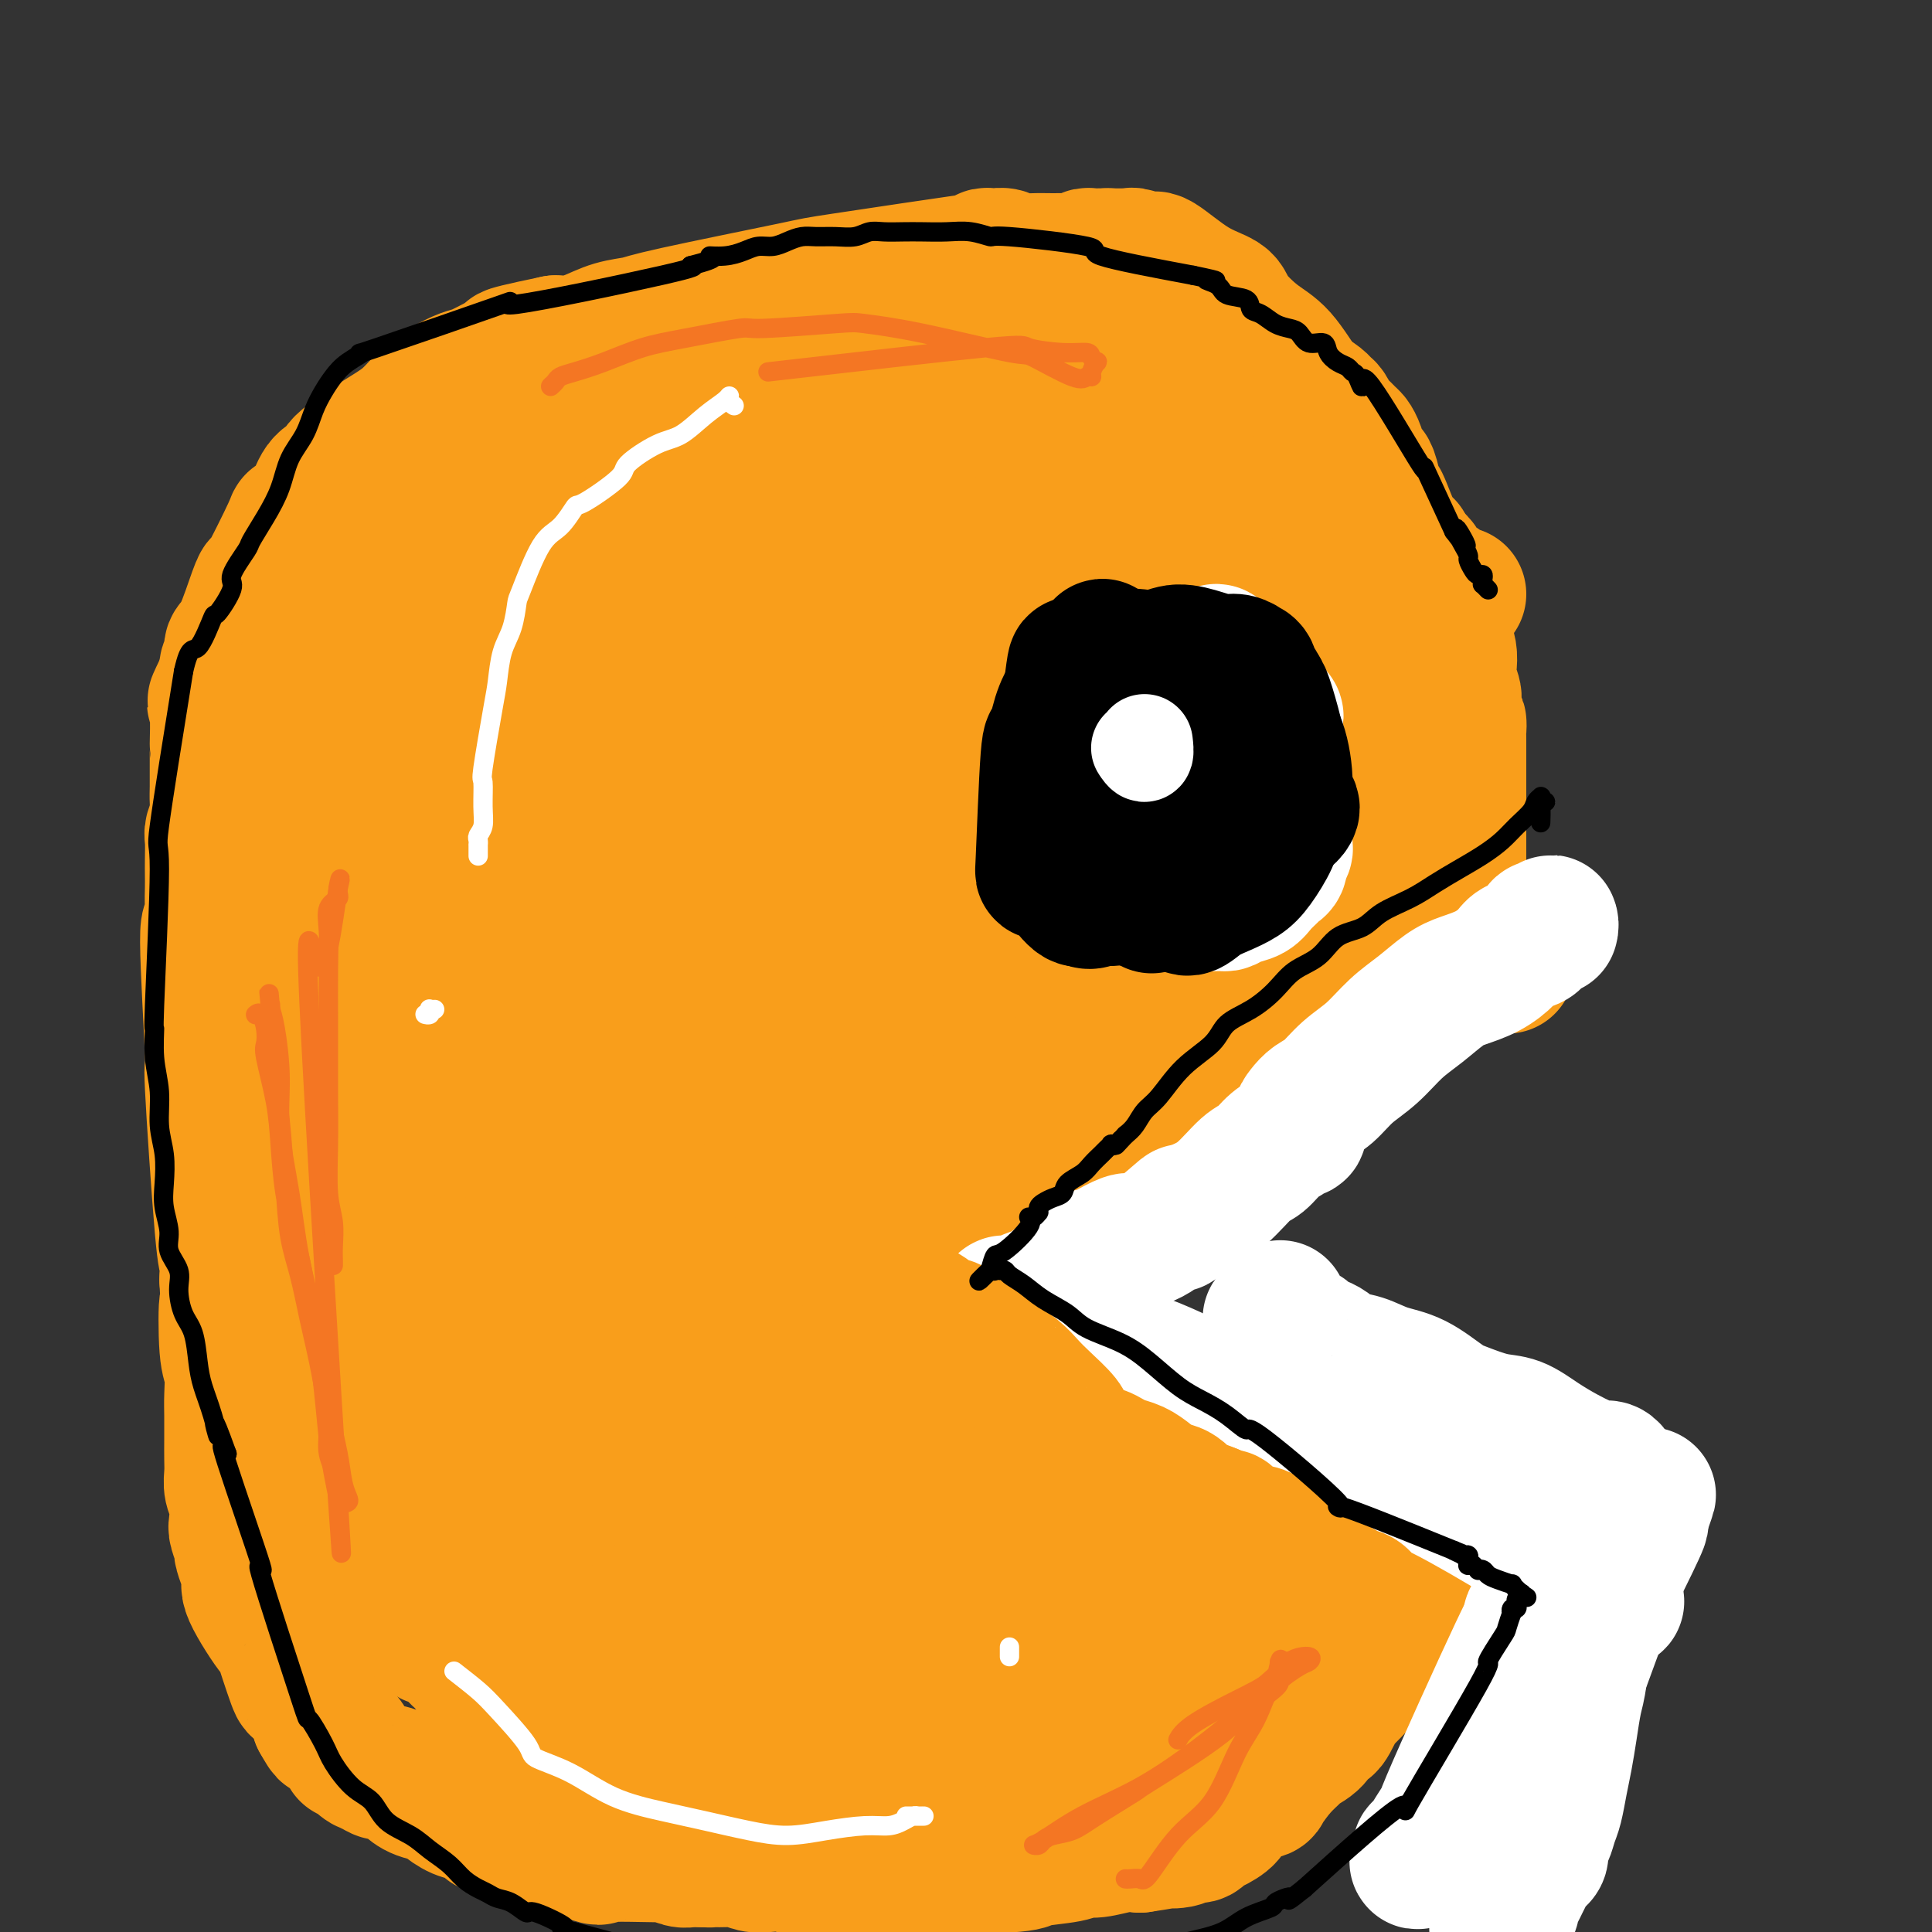 <svg viewBox='0 0 400 400' version='1.1' xmlns='http://www.w3.org/2000/svg' xmlns:xlink='http://www.w3.org/1999/xlink'><rect x="0" y="0" width="400" height="400" fill="#333333" stroke="none"/><g fill='none' stroke='#F99E1B' stroke-width='28' stroke-linecap='round' stroke-linejoin='round'><path d='M303,198c-0.000,0.402 -0.000,0.803 0,1c0.000,0.197 0.000,0.189 0,0c-0.000,-0.189 -0.000,-0.558 0,-1c0.000,-0.442 0.000,-0.959 0,-1c-0.000,-0.041 -0.000,0.392 0,0c0.000,-0.392 0.001,-1.608 0,-2c-0.001,-0.392 -0.004,0.040 0,0c0.004,-0.040 0.015,-0.550 0,-1c-0.015,-0.450 -0.057,-0.839 0,-1c0.057,-0.161 0.211,-0.096 0,0c-0.211,0.096 -0.789,0.221 -1,0c-0.211,-0.221 -0.057,-0.790 0,-1c0.057,-0.210 0.015,-0.061 0,0c-0.015,0.061 -0.004,0.035 0,0c0.004,-0.035 0.001,-0.077 0,-1c-0.001,-0.923 -0.000,-2.726 0,-4c0.000,-1.274 0.000,-2.020 0,-3c-0.000,-0.980 -0.000,-2.193 0,-3c0.000,-0.807 0.000,-1.209 0,-2c-0.000,-0.791 -0.000,-1.970 0,-3c0.000,-1.030 0.000,-1.911 0,-3c-0.000,-1.089 -0.000,-2.385 0,-4c0.000,-1.615 0.000,-3.550 0,-5c-0.000,-1.450 -0.000,-2.414 0,-4c0.000,-1.586 0.000,-3.793 0,-6'/><path d='M302,154c-0.090,-7.282 0.186,-3.487 0,-3c-0.186,0.487 -0.834,-2.333 -1,-4c-0.166,-1.667 0.149,-2.180 0,-3c-0.149,-0.820 -0.761,-1.948 -1,-3c-0.239,-1.052 -0.104,-2.029 0,-3c0.104,-0.971 0.179,-1.936 0,-3c-0.179,-1.064 -0.611,-2.227 -1,-3c-0.389,-0.773 -0.734,-1.154 -1,-2c-0.266,-0.846 -0.452,-2.155 -1,-3c-0.548,-0.845 -1.457,-1.224 -2,-2c-0.543,-0.776 -0.719,-1.949 -1,-3c-0.281,-1.051 -0.669,-1.981 -1,-3c-0.331,-1.019 -0.607,-2.128 -1,-3c-0.393,-0.872 -0.903,-1.508 -1,-2c-0.097,-0.492 0.220,-0.838 0,-1c-0.220,-0.162 -0.976,-0.138 -2,-2c-1.024,-1.862 -2.316,-5.611 -3,-7c-0.684,-1.389 -0.761,-0.420 -1,-1c-0.239,-0.580 -0.642,-2.709 -1,-4c-0.358,-1.291 -0.672,-1.745 -1,-2c-0.328,-0.255 -0.669,-0.310 -1,-1c-0.331,-0.690 -0.652,-2.015 -1,-3c-0.348,-0.985 -0.723,-1.630 -1,-2c-0.277,-0.370 -0.456,-0.467 -1,-1c-0.544,-0.533 -1.454,-1.504 -2,-2c-0.546,-0.496 -0.729,-0.517 -1,-1c-0.271,-0.483 -0.629,-1.428 -1,-2c-0.371,-0.572 -0.754,-0.769 -1,-1c-0.246,-0.231 -0.356,-0.494 -1,-1c-0.644,-0.506 -1.822,-1.253 -3,-2'/><path d='M270,81c-1.850,-1.781 -0.974,-0.234 -1,0c-0.026,0.234 -0.954,-0.844 -2,-2c-1.046,-1.156 -2.209,-2.390 -3,-3c-0.791,-0.610 -1.208,-0.597 -2,-1c-0.792,-0.403 -1.958,-1.221 -3,-2c-1.042,-0.779 -1.961,-1.519 -3,-2c-1.039,-0.481 -2.199,-0.703 -3,-1c-0.801,-0.297 -1.244,-0.668 -2,-1c-0.756,-0.332 -1.827,-0.625 -3,-1c-1.173,-0.375 -2.450,-0.832 -3,-1c-0.550,-0.168 -0.374,-0.045 -1,0c-0.626,0.045 -2.053,0.013 -3,0c-0.947,-0.013 -1.413,-0.008 -2,0c-0.587,0.008 -1.297,0.018 -2,0c-0.703,-0.018 -1.401,-0.065 -2,0c-0.599,0.065 -1.098,0.243 -2,0c-0.902,-0.243 -2.206,-0.905 -3,-1c-0.794,-0.095 -1.076,0.377 -4,0c-2.924,-0.377 -8.489,-1.604 -11,-2c-2.511,-0.396 -1.968,0.038 -3,0c-1.032,-0.038 -3.638,-0.547 -5,-1c-1.362,-0.453 -1.478,-0.850 -2,-1c-0.522,-0.150 -1.450,-0.054 -2,0c-0.550,0.054 -0.722,0.067 -1,0c-0.278,-0.067 -0.662,-0.215 -1,0c-0.338,0.215 -0.629,0.792 -1,1c-0.371,0.208 -0.821,0.045 -1,0c-0.179,-0.045 -0.087,0.026 0,0c0.087,-0.026 0.168,-0.150 0,0c-0.168,0.150 -0.584,0.575 -1,1'/><path d='M198,64c-7.268,-0.469 -1.937,-0.140 0,0c1.937,0.140 0.479,0.091 0,0c-0.479,-0.091 0.021,-0.224 0,0c-0.021,0.224 -0.563,0.807 -1,1c-0.437,0.193 -0.767,-0.002 -1,0c-0.233,0.002 -0.368,0.200 0,0c0.368,-0.200 1.238,-0.800 -1,0c-2.238,0.800 -7.584,2.998 -11,4c-3.416,1.002 -4.900,0.808 -6,1c-1.100,0.192 -1.815,0.769 -3,1c-1.185,0.231 -2.841,0.114 -4,0c-1.159,-0.114 -1.820,-0.226 -2,0c-0.180,0.226 0.122,0.789 0,1c-0.122,0.211 -0.668,0.071 -1,0c-0.332,-0.071 -0.449,-0.072 0,0c0.449,0.072 1.463,0.219 -1,1c-2.463,0.781 -8.404,2.198 -11,3c-2.596,0.802 -1.848,0.988 -2,1c-0.152,0.012 -1.202,-0.151 -2,0c-0.798,0.151 -1.342,0.615 -2,1c-0.658,0.385 -1.429,0.691 -2,1c-0.571,0.309 -0.940,0.622 -1,1c-0.060,0.378 0.191,0.822 0,1c-0.191,0.178 -0.824,0.089 -1,0c-0.176,-0.089 0.107,-0.178 0,0c-0.107,0.178 -0.602,0.622 -1,1c-0.398,0.378 -0.699,0.689 -1,1'/><path d='M144,83c-2.542,2.086 -4.896,4.301 -6,5c-1.104,0.699 -0.956,-0.120 -3,1c-2.044,1.120 -6.280,4.177 -9,6c-2.720,1.823 -3.925,2.413 -5,3c-1.075,0.587 -2.020,1.172 -3,2c-0.980,0.828 -1.994,1.898 -3,3c-1.006,1.102 -2.002,2.234 -3,3c-0.998,0.766 -1.997,1.164 -3,2c-1.003,0.836 -2.011,2.110 -3,3c-0.989,0.890 -1.960,1.397 -3,2c-1.040,0.603 -2.150,1.302 -3,2c-0.850,0.698 -1.439,1.396 -2,2c-0.561,0.604 -1.092,1.114 -2,2c-0.908,0.886 -2.191,2.148 -3,3c-0.809,0.852 -1.144,1.293 -2,2c-0.856,0.707 -2.234,1.681 -3,2c-0.766,0.319 -0.918,-0.015 -3,2c-2.082,2.015 -6.092,6.379 -8,8c-1.908,1.621 -1.714,0.500 -2,1c-0.286,0.500 -1.051,2.621 -2,4c-0.949,1.379 -2.082,2.015 -3,3c-0.918,0.985 -1.622,2.320 -2,4c-0.378,1.680 -0.430,3.705 -1,5c-0.570,1.295 -1.658,1.861 -2,3c-0.342,1.139 0.063,2.852 0,4c-0.063,1.148 -0.594,1.730 -1,3c-0.406,1.270 -0.686,3.226 -1,5c-0.314,1.774 -0.661,3.364 -1,5c-0.339,1.636 -0.669,3.318 -1,5'/><path d='M61,178c-1.344,5.958 -0.203,3.852 0,4c0.203,0.148 -0.533,2.549 -1,4c-0.467,1.451 -0.665,1.954 -1,3c-0.335,1.046 -0.808,2.637 -1,4c-0.192,1.363 -0.104,2.497 0,4c0.104,1.503 0.224,3.373 0,5c-0.224,1.627 -0.792,3.010 -1,5c-0.208,1.990 -0.056,4.585 0,7c0.056,2.415 0.015,4.648 0,7c-0.015,2.352 -0.005,4.823 0,7c0.005,2.177 0.006,4.061 0,6c-0.006,1.939 -0.017,3.932 0,6c0.017,2.068 0.064,4.212 0,6c-0.064,1.788 -0.239,3.219 0,5c0.239,1.781 0.893,3.912 1,6c0.107,2.088 -0.334,4.135 0,6c0.334,1.865 1.441,3.549 2,5c0.559,1.451 0.569,2.669 1,7c0.431,4.331 1.285,11.774 2,16c0.715,4.226 1.293,5.236 2,7c0.707,1.764 1.544,4.282 2,6c0.456,1.718 0.530,2.636 1,4c0.470,1.364 1.335,3.174 2,5c0.665,1.826 1.131,3.667 2,5c0.869,1.333 2.142,2.157 3,3c0.858,0.843 1.302,1.704 2,3c0.698,1.296 1.651,3.028 2,4c0.349,0.972 0.094,1.185 1,2c0.906,0.815 2.973,2.233 4,3c1.027,0.767 1.013,0.884 1,1'/><path d='M85,334c2.967,4.574 1.883,3.007 2,3c0.117,-0.007 1.435,1.544 2,2c0.565,0.456 0.377,-0.185 1,0c0.623,0.185 2.059,1.194 3,2c0.941,0.806 1.389,1.408 2,2c0.611,0.592 1.384,1.175 2,2c0.616,0.825 1.075,1.892 2,3c0.925,1.108 2.317,2.258 3,3c0.683,0.742 0.659,1.075 2,2c1.341,0.925 4.048,2.441 5,3c0.952,0.559 0.150,0.159 1,1c0.850,0.841 3.353,2.922 5,4c1.647,1.078 2.440,1.153 4,2c1.560,0.847 3.889,2.464 6,3c2.111,0.536 4.006,-0.010 6,0c1.994,0.010 4.088,0.577 6,1c1.912,0.423 3.643,0.702 5,1c1.357,0.298 2.340,0.615 5,1c2.660,0.385 6.996,0.839 9,1c2.004,0.161 1.676,0.029 2,0c0.324,-0.029 1.300,0.045 2,0c0.700,-0.045 1.123,-0.208 2,0c0.877,0.208 2.207,0.789 3,1c0.793,0.211 1.047,0.053 2,0c0.953,-0.053 2.603,-0.000 4,0c1.397,0.000 2.539,-0.051 4,0c1.461,0.051 3.239,0.206 5,0c1.761,-0.206 3.503,-0.773 6,-1c2.497,-0.227 5.748,-0.113 9,0'/><path d='M195,370c5.411,-0.094 3.938,0.171 5,0c1.062,-0.171 4.659,-0.778 6,-1c1.341,-0.222 0.428,-0.058 1,0c0.572,0.058 2.631,0.012 4,0c1.369,-0.012 2.047,0.012 3,0c0.953,-0.012 2.180,-0.060 3,0c0.820,0.060 1.233,0.228 2,0c0.767,-0.228 1.888,-0.851 3,-1c1.112,-0.149 2.214,0.175 3,0c0.786,-0.175 1.257,-0.850 2,-1c0.743,-0.150 1.760,0.224 3,0c1.240,-0.224 2.705,-1.045 4,-1c1.295,0.045 2.420,0.956 4,1c1.580,0.044 3.614,-0.780 5,-1c1.386,-0.220 2.124,0.165 3,0c0.876,-0.165 1.891,-0.879 3,-1c1.109,-0.121 2.314,0.352 3,0c0.686,-0.352 0.855,-1.530 2,-2c1.145,-0.470 3.266,-0.233 4,0c0.734,0.233 0.082,0.462 0,0c-0.082,-0.462 0.407,-1.615 1,-2c0.593,-0.385 1.290,-0.002 2,0c0.710,0.002 1.434,-0.377 2,-1c0.566,-0.623 0.973,-1.490 1,-2c0.027,-0.510 -0.326,-0.665 0,-1c0.326,-0.335 1.330,-0.852 2,-1c0.670,-0.148 1.004,0.074 1,0c-0.004,-0.074 -0.347,-0.443 0,-1c0.347,-0.557 1.385,-1.302 2,-2c0.615,-0.698 0.808,-1.349 1,-2'/><path d='M270,351c3.125,-2.572 1.936,-2.002 2,-2c0.064,0.002 1.379,-0.562 2,-1c0.621,-0.438 0.548,-0.748 1,-1c0.452,-0.252 1.431,-0.445 2,-1c0.569,-0.555 0.730,-1.472 1,-2c0.270,-0.528 0.649,-0.667 1,-1c0.351,-0.333 0.672,-0.859 1,-1c0.328,-0.141 0.661,0.102 1,0c0.339,-0.102 0.683,-0.549 1,-1c0.317,-0.451 0.606,-0.907 1,-1c0.394,-0.093 0.892,0.178 1,0c0.108,-0.178 -0.175,-0.806 0,-1c0.175,-0.194 0.807,0.046 1,0c0.193,-0.046 -0.052,-0.378 0,-1c0.052,-0.622 0.403,-1.535 1,-2c0.597,-0.465 1.442,-0.482 2,-1c0.558,-0.518 0.829,-1.537 1,-2c0.171,-0.463 0.242,-0.371 1,-1c0.758,-0.629 2.204,-1.979 3,-3c0.796,-1.021 0.944,-1.713 1,-2c0.056,-0.287 0.022,-0.170 0,0c-0.022,0.170 -0.031,0.394 0,0c0.031,-0.394 0.102,-1.404 0,-2c-0.102,-0.596 -0.377,-0.778 0,-1c0.377,-0.222 1.408,-0.485 2,-1c0.592,-0.515 0.746,-1.282 1,-2c0.254,-0.718 0.607,-1.386 1,-2c0.393,-0.614 0.827,-1.176 1,-2c0.173,-0.824 0.087,-1.912 0,-3'/><path d='M299,314c1.167,-2.743 1.083,-2.100 1,-2c-0.083,0.100 -0.167,-0.343 0,-1c0.167,-0.657 0.584,-1.528 1,-2c0.416,-0.472 0.829,-0.546 1,-1c0.171,-0.454 0.098,-1.287 0,-2c-0.098,-0.713 -0.222,-1.305 0,-2c0.222,-0.695 0.792,-1.491 1,-2c0.208,-0.509 0.056,-0.729 0,-1c-0.056,-0.271 -0.015,-0.593 0,-1c0.015,-0.407 0.004,-0.897 0,-1c-0.004,-0.103 -0.001,0.183 0,0c0.001,-0.183 0.000,-0.835 0,-1c-0.000,-0.165 -0.000,0.156 0,0c0.000,-0.156 0.000,-0.788 0,-1c-0.000,-0.212 -0.000,-0.005 0,0c0.000,0.005 0.000,-0.191 0,0c-0.000,0.191 -0.000,0.769 0,1c0.000,0.231 0.000,0.116 0,0'/><path d='M312,200c-0.444,-0.000 -0.889,-0.000 -1,0c-0.111,0.000 0.111,0.000 0,0c-0.111,-0.000 -0.554,-0.001 -1,0c-0.446,0.001 -0.893,0.004 -1,0c-0.107,-0.004 0.127,-0.015 0,0c-0.127,0.015 -0.615,0.057 -1,0c-0.385,-0.057 -0.666,-0.211 -1,0c-0.334,0.211 -0.720,0.788 -1,1c-0.280,0.212 -0.455,0.059 -1,0c-0.545,-0.059 -1.460,-0.023 -2,0c-0.540,0.023 -0.706,0.034 -1,0c-0.294,-0.034 -0.716,-0.114 -1,0c-0.284,0.114 -0.431,0.423 -2,1c-1.569,0.577 -4.560,1.422 -6,2c-1.440,0.578 -1.330,0.889 -2,1c-0.670,0.111 -2.121,0.021 -4,1c-1.879,0.979 -4.187,3.028 -6,4c-1.813,0.972 -3.133,0.869 -4,1c-0.867,0.131 -1.282,0.496 -3,2c-1.718,1.504 -4.740,4.147 -7,6c-2.260,1.853 -3.758,2.917 -5,4c-1.242,1.083 -2.226,2.185 -3,3c-0.774,0.815 -1.337,1.342 -2,2c-0.663,0.658 -1.427,1.446 -2,2c-0.573,0.554 -0.954,0.875 -1,1c-0.046,0.125 0.242,0.053 0,0c-0.242,-0.053 -1.015,-0.086 -1,0c0.015,0.086 0.819,0.291 0,1c-0.819,0.709 -3.259,1.922 -6,3c-2.741,1.078 -5.783,2.022 -8,3c-2.217,0.978 -3.608,1.989 -5,3'/><path d='M234,241c-3.607,1.900 -3.123,2.149 -4,3c-0.877,0.851 -3.113,2.305 -5,3c-1.887,0.695 -3.424,0.630 -5,1c-1.576,0.370 -3.192,1.175 -4,2c-0.808,0.825 -0.809,1.671 -1,2c-0.191,0.329 -0.573,0.141 -1,0c-0.427,-0.141 -0.899,-0.235 -1,0c-0.101,0.235 0.169,0.798 0,1c-0.169,0.202 -0.776,0.042 -1,0c-0.224,-0.042 -0.065,0.034 0,0c0.065,-0.034 0.037,-0.179 0,0c-0.037,0.179 -0.083,0.682 -1,1c-0.917,0.318 -2.704,0.453 -4,1c-1.296,0.547 -2.102,1.508 -3,2c-0.898,0.492 -1.887,0.514 -4,1c-2.113,0.486 -5.351,1.436 -8,2c-2.649,0.564 -4.710,0.743 -6,1c-1.290,0.257 -1.810,0.591 -3,1c-1.190,0.409 -3.051,0.894 -4,1c-0.949,0.106 -0.986,-0.168 -1,0c-0.014,0.168 -0.004,0.777 0,1c0.004,0.223 0.004,0.060 0,0c-0.004,-0.060 -0.011,-0.016 0,0c0.011,0.016 0.042,0.004 0,0c-0.042,-0.004 -0.155,-0.001 0,0c0.155,0.001 0.577,0.001 1,0'/><path d='M179,264c-3.747,1.022 -0.616,0.078 1,0c1.616,-0.078 1.717,0.711 2,1c0.283,0.289 0.747,0.078 1,0c0.253,-0.078 0.294,-0.021 1,0c0.706,0.021 2.077,0.008 3,0c0.923,-0.008 1.399,-0.012 2,0c0.601,0.012 1.328,0.040 2,0c0.672,-0.040 1.289,-0.147 2,0c0.711,0.147 1.518,0.548 2,1c0.482,0.452 0.641,0.953 1,1c0.359,0.047 0.919,-0.361 2,0c1.081,0.361 2.684,1.491 4,2c1.316,0.509 2.345,0.397 4,1c1.655,0.603 3.936,1.920 6,3c2.064,1.080 3.911,1.925 6,3c2.089,1.075 4.422,2.382 7,4c2.578,1.618 5.402,3.547 8,5c2.598,1.453 4.969,2.431 9,4c4.031,1.569 9.722,3.729 13,5c3.278,1.271 4.142,1.654 5,2c0.858,0.346 1.710,0.656 3,1c1.290,0.344 3.019,0.722 4,1c0.981,0.278 1.214,0.456 2,1c0.786,0.544 2.125,1.454 3,2c0.875,0.546 1.287,0.726 2,1c0.713,0.274 1.727,0.640 3,1c1.273,0.360 2.804,0.712 4,1c1.196,0.288 2.056,0.511 3,1c0.944,0.489 1.972,1.245 3,2'/><path d='M287,307c13.118,5.902 5.413,2.156 3,1c-2.413,-1.156 0.467,0.279 2,1c1.533,0.721 1.721,0.729 2,1c0.279,0.271 0.649,0.805 1,1c0.351,0.195 0.681,0.052 1,0c0.319,-0.052 0.625,-0.014 1,0c0.375,0.014 0.817,0.005 1,0c0.183,-0.005 0.106,-0.006 0,0c-0.106,0.006 -0.240,0.019 0,0c0.240,-0.019 0.853,-0.070 1,0c0.147,0.070 -0.171,0.263 0,0c0.171,-0.263 0.831,-0.981 1,-1c0.169,-0.019 -0.151,0.660 0,1c0.151,0.340 0.775,0.340 1,0c0.225,-0.340 0.050,-1.019 0,-1c-0.050,0.019 0.025,0.737 0,1c-0.025,0.263 -0.150,0.070 0,0c0.150,-0.070 0.576,-0.019 1,0c0.424,0.019 0.846,0.005 1,0c0.154,-0.005 0.041,-0.001 0,0c-0.041,0.001 -0.011,0.000 0,0c0.011,-0.000 0.003,-0.000 0,0c-0.003,0.000 -0.001,0.000 0,0c0.001,-0.000 0.000,-0.000 0,0c-0.000,0.000 -0.000,0.000 0,0c0.000,-0.000 0.000,-0.000 0,0c-0.000,0.000 -0.000,0.000 0,0c0.000,-0.000 0.000,-0.000 0,0'/><path d='M303,311c2.702,0.618 1.456,0.165 1,0c-0.456,-0.165 -0.122,-0.040 0,0c0.122,0.040 0.032,-0.003 0,0c-0.032,0.003 -0.005,0.053 0,0c0.005,-0.053 -0.013,-0.210 0,0c0.013,0.210 0.055,0.788 0,1c-0.055,0.212 -0.207,0.057 0,0c0.207,-0.057 0.774,-0.015 1,0c0.226,0.015 0.112,0.003 0,0c-0.112,-0.003 -0.222,0.002 0,0c0.222,-0.002 0.777,-0.010 1,0c0.223,0.010 0.114,0.039 0,0c-0.114,-0.039 -0.233,-0.147 0,0c0.233,0.147 0.819,0.548 1,1c0.181,0.452 -0.044,0.956 0,1c0.044,0.044 0.358,-0.373 1,0c0.642,0.373 1.612,1.535 2,2c0.388,0.465 0.194,0.232 0,0'/><path d='M134,234c0.037,0.191 0.075,0.383 2,-2c1.925,-2.383 5.738,-7.339 8,-10c2.262,-2.661 2.973,-3.026 7,-6c4.027,-2.974 11.368,-8.557 16,-12c4.632,-3.443 6.553,-4.746 9,-6c2.447,-1.254 5.419,-2.457 10,-5c4.581,-2.543 10.769,-6.424 17,-9c6.231,-2.576 12.503,-3.846 18,-5c5.497,-1.154 10.219,-2.192 14,-3c3.781,-0.808 6.623,-1.386 9,-2c2.377,-0.614 4.291,-1.264 5,-1c0.709,0.264 0.214,1.441 -2,3c-2.214,1.559 -6.145,3.500 -11,6c-4.855,2.500 -10.634,5.561 -18,9c-7.366,3.439 -16.321,7.257 -25,12c-8.679,4.743 -17.083,10.412 -25,15c-7.917,4.588 -15.349,8.096 -22,11c-6.651,2.904 -12.522,5.205 -17,7c-4.478,1.795 -7.563,3.083 -10,4c-2.437,0.917 -4.224,1.463 -5,1c-0.776,-0.463 -0.540,-1.935 2,-5c2.540,-3.065 7.384,-7.722 13,-12c5.616,-4.278 12.004,-8.177 19,-12c6.996,-3.823 14.600,-7.570 23,-11c8.400,-3.430 17.596,-6.542 27,-9c9.404,-2.458 19.017,-4.262 27,-6c7.983,-1.738 14.335,-3.409 19,-4c4.665,-0.591 7.641,-0.101 9,1c1.359,1.101 1.099,2.814 -1,5c-2.099,2.186 -6.037,4.844 -10,9c-3.963,4.156 -7.952,9.811 -13,15c-5.048,5.189 -11.157,9.911 -18,14c-6.843,4.089 -14.422,7.544 -22,11'/><path d='M189,237c-10.197,5.768 -15.689,7.689 -22,10c-6.311,2.311 -13.442,5.012 -19,7c-5.558,1.988 -9.542,3.264 -13,4c-3.458,0.736 -6.390,0.933 -8,1c-1.610,0.067 -1.900,0.004 -2,-1c-0.100,-1.004 -0.012,-2.949 3,-7c3.012,-4.051 8.946,-10.208 15,-16c6.054,-5.792 12.227,-11.219 19,-16c6.773,-4.781 14.147,-8.917 23,-13c8.853,-4.083 19.185,-8.112 28,-11c8.815,-2.888 16.111,-4.633 22,-6c5.889,-1.367 10.369,-2.355 14,-3c3.631,-0.645 6.413,-0.948 7,0c0.587,0.948 -1.022,3.148 -4,6c-2.978,2.852 -7.327,6.358 -13,11c-5.673,4.642 -12.672,10.421 -21,16c-8.328,5.579 -17.987,10.957 -24,15c-6.013,4.043 -8.382,6.749 -22,12c-13.618,5.251 -38.485,13.045 -46,15c-7.515,1.955 2.322,-1.930 9,-6c6.678,-4.070 10.195,-8.325 16,-13c5.805,-4.675 13.896,-9.771 22,-15c8.104,-5.229 16.221,-10.592 25,-15c8.779,-4.408 18.220,-7.861 25,-11c6.780,-3.139 10.900,-5.965 15,-8c4.100,-2.035 8.181,-3.279 10,-4c1.819,-0.721 1.377,-0.920 -1,0c-2.377,0.920 -6.688,2.960 -11,5'/><path d='M236,194c-5.221,2.049 -12.273,4.670 -21,9c-8.727,4.330 -19.130,10.367 -29,16c-9.870,5.633 -19.207,10.861 -28,15c-8.793,4.139 -17.044,7.188 -24,10c-6.956,2.812 -12.619,5.386 -17,7c-4.381,1.614 -7.479,2.267 -10,3c-2.521,0.733 -4.465,1.544 -5,1c-0.535,-0.544 0.339,-2.444 3,-5c2.661,-2.556 7.108,-5.767 13,-10c5.892,-4.233 13.230,-9.488 21,-14c7.770,-4.512 15.971,-8.282 24,-12c8.029,-3.718 15.887,-7.384 24,-10c8.113,-2.616 16.481,-4.182 23,-6c6.519,-1.818 11.188,-3.888 15,-5c3.812,-1.112 6.765,-1.268 8,-1c1.235,0.268 0.752,0.958 -2,3c-2.752,2.042 -7.772,5.435 -11,8c-3.228,2.565 -4.663,4.304 -21,13c-16.337,8.696 -47.576,24.351 -62,31c-14.424,6.649 -12.033,4.291 -13,4c-0.967,-0.291 -5.293,1.486 -8,2c-2.707,0.514 -3.796,-0.233 -4,-3c-0.204,-2.767 0.479,-7.552 4,-13c3.521,-5.448 9.882,-11.557 16,-18c6.118,-6.443 11.993,-13.218 19,-20c7.007,-6.782 15.146,-13.570 23,-20c7.854,-6.430 15.422,-12.500 23,-17c7.578,-4.500 15.165,-7.428 21,-10c5.835,-2.572 9.917,-4.786 14,-7'/><path d='M232,145c6.670,-2.878 5.844,-1.573 6,0c0.156,1.573 1.294,3.412 -1,7c-2.294,3.588 -8.021,8.923 -11,12c-2.979,3.077 -3.211,3.897 -8,7c-4.789,3.103 -14.135,8.490 -22,14c-7.865,5.510 -14.250,11.144 -21,16c-6.750,4.856 -13.864,8.934 -20,12c-6.136,3.066 -11.293,5.119 -15,7c-3.707,1.881 -5.963,3.589 -9,4c-3.037,0.411 -6.855,-0.475 -7,-3c-0.145,-2.525 3.383,-6.689 5,-9c1.617,-2.311 1.322,-2.771 4,-6c2.678,-3.229 8.330,-9.229 14,-15c5.670,-5.771 11.360,-11.313 17,-16c5.640,-4.687 11.232,-8.519 17,-12c5.768,-3.481 11.711,-6.612 17,-9c5.289,-2.388 9.922,-4.034 14,-4c4.078,0.034 7.601,1.747 12,2c4.399,0.253 9.674,-0.953 4,9c-5.674,9.953 -22.297,31.066 -31,41c-8.703,9.934 -9.486,8.687 -19,12c-9.514,3.313 -27.760,11.184 -36,14c-8.240,2.816 -6.474,0.576 -7,0c-0.526,-0.576 -3.345,0.510 -7,0c-3.655,-0.510 -8.148,-2.617 -11,-5c-2.852,-2.383 -4.063,-5.041 -5,-8c-0.937,-2.959 -1.598,-6.220 -1,-10c0.598,-3.780 2.457,-8.080 6,-13c3.543,-4.920 8.772,-10.460 14,-16'/><path d='M131,176c5.284,-5.595 11.494,-11.582 18,-17c6.506,-5.418 13.307,-10.267 20,-14c6.693,-3.733 13.276,-6.350 19,-8c5.724,-1.650 10.588,-2.332 15,-3c4.412,-0.668 8.373,-1.320 11,0c2.627,1.320 3.919,4.612 4,9c0.081,4.388 -1.051,9.871 -3,15c-1.949,5.129 -4.715,9.905 -9,15c-4.285,5.095 -10.088,10.511 -16,16c-5.912,5.489 -11.932,11.051 -18,16c-6.068,4.949 -12.184,9.284 -18,12c-5.816,2.716 -11.330,3.812 -16,5c-4.670,1.188 -8.494,2.468 -12,2c-3.506,-0.468 -6.693,-2.684 -9,-5c-2.307,-2.316 -3.732,-4.731 -5,-8c-1.268,-3.269 -2.377,-7.390 -1,-13c1.377,-5.610 5.242,-12.709 5,-17c-0.242,-4.291 -4.589,-5.775 10,-18c14.589,-12.225 48.115,-35.193 61,-44c12.885,-8.807 5.128,-3.454 9,-1c3.872,2.454 19.374,2.009 26,4c6.626,1.991 4.377,6.417 3,12c-1.377,5.583 -1.882,12.324 -3,18c-1.118,5.676 -2.849,10.289 -7,15c-4.151,4.711 -10.721,9.520 -17,14c-6.279,4.480 -12.267,8.629 -19,13c-6.733,4.371 -14.209,8.963 -21,12c-6.791,3.037 -12.895,4.518 -19,6'/><path d='M139,212c-8.978,3.094 -11.422,1.830 -15,1c-3.578,-0.830 -8.291,-1.227 -12,-3c-3.709,-1.773 -6.415,-4.921 -8,-8c-1.585,-3.079 -2.050,-6.089 -2,-11c0.050,-4.911 0.617,-11.725 2,-18c1.383,-6.275 3.584,-12.013 7,-17c3.416,-4.987 8.047,-9.223 13,-14c4.953,-4.777 10.227,-10.093 16,-15c5.773,-4.907 12.044,-9.403 16,-12c3.956,-2.597 5.598,-3.295 9,-5c3.402,-1.705 8.564,-4.417 15,-5c6.436,-0.583 14.146,0.961 18,2c3.854,1.039 3.852,1.572 5,4c1.148,2.428 3.447,6.752 5,10c1.553,3.248 2.361,5.420 2,11c-0.361,5.580 -1.893,14.568 -4,19c-2.107,4.432 -4.791,4.308 -6,6c-1.209,1.692 -0.942,5.200 -14,11c-13.058,5.800 -39.440,13.892 -51,17c-11.560,3.108 -8.296,1.232 -8,1c0.296,-0.232 -2.375,1.178 -7,0c-4.625,-1.178 -11.204,-4.946 -14,-7c-2.796,-2.054 -1.810,-2.393 -2,-5c-0.190,-2.607 -1.556,-7.481 -2,-12c-0.444,-4.519 0.036,-8.684 3,-14c2.964,-5.316 8.413,-11.784 11,-15c2.587,-3.216 2.312,-3.182 5,-5c2.688,-1.818 8.339,-5.490 13,-9c4.661,-3.510 8.332,-6.860 12,-9c3.668,-2.140 7.334,-3.070 11,-4'/><path d='M157,106c7.128,-3.788 6.947,-2.258 11,-2c4.053,0.258 12.341,-0.755 16,-1c3.659,-0.245 2.688,0.277 4,1c1.312,0.723 4.905,1.646 7,3c2.095,1.354 2.691,3.137 3,5c0.309,1.863 0.329,3.805 -1,6c-1.329,2.195 -4.008,4.642 -7,7c-2.992,2.358 -6.298,4.627 -10,7c-3.702,2.373 -7.799,4.849 -12,7c-4.201,2.151 -8.507,3.978 -13,6c-4.493,2.022 -9.173,4.240 -14,6c-4.827,1.760 -9.802,3.061 -14,4c-4.198,0.939 -7.620,1.516 -11,2c-3.380,0.484 -6.717,0.874 -9,1c-2.283,0.126 -3.513,-0.012 -5,0c-1.487,0.012 -3.233,0.174 -3,-2c0.233,-2.174 2.445,-6.683 1,-8c-1.445,-1.317 -6.548,0.559 4,-9c10.548,-9.559 36.747,-30.554 47,-39c10.253,-8.446 4.562,-4.344 8,-5c3.438,-0.656 16.007,-6.070 25,-8c8.993,-1.930 14.411,-0.376 18,2c3.589,2.376 5.350,5.574 7,9c1.650,3.426 3.191,7.081 4,11c0.809,3.919 0.887,8.102 1,12c0.113,3.898 0.261,7.511 0,11c-0.261,3.489 -0.932,6.854 -2,10c-1.068,3.146 -2.534,6.073 -4,9'/><path d='M208,151c-2.099,4.486 -4.345,6.201 -7,8c-2.655,1.799 -5.718,3.682 -9,5c-3.282,1.318 -6.781,2.070 -10,2c-3.219,-0.070 -6.156,-0.963 -9,-2c-2.844,-1.037 -5.593,-2.217 -8,-4c-2.407,-1.783 -4.470,-4.168 -6,-6c-1.530,-1.832 -2.527,-3.112 -3,-5c-0.473,-1.888 -0.422,-4.383 0,-7c0.422,-2.617 1.215,-5.357 3,-9c1.785,-3.643 4.562,-8.190 8,-13c3.438,-4.810 7.536,-9.884 11,-14c3.464,-4.116 6.292,-7.276 10,-10c3.708,-2.724 8.294,-5.012 12,-7c3.706,-1.988 6.532,-3.675 10,-5c3.468,-1.325 7.578,-2.287 11,-3c3.422,-0.713 6.157,-1.176 9,1c2.843,2.176 5.795,6.992 7,7c1.205,0.008 0.664,-4.793 3,4c2.336,8.793 7.548,31.181 9,42c1.452,10.819 -0.855,10.071 -2,12c-1.145,1.929 -1.128,6.537 -3,10c-1.872,3.463 -5.632,5.781 -7,7c-1.368,1.219 -0.342,1.338 -3,3c-2.658,1.662 -8.999,4.868 -12,6c-3.001,1.132 -2.663,0.190 -4,0c-1.337,-0.190 -4.348,0.372 -7,0c-2.652,-0.372 -4.945,-1.677 -7,-4c-2.055,-2.323 -3.873,-5.664 -5,-9c-1.127,-3.336 -1.564,-6.668 -2,-10'/><path d='M197,150c-0.514,-6.596 1.702,-13.585 3,-17c1.298,-3.415 1.678,-3.255 3,-6c1.322,-2.745 3.586,-8.393 6,-13c2.414,-4.607 4.977,-8.172 8,-11c3.023,-2.828 6.507,-4.921 10,-7c3.493,-2.079 6.997,-4.146 10,-5c3.003,-0.854 5.505,-0.497 8,0c2.495,0.497 4.983,1.133 7,3c2.017,1.867 3.563,4.964 5,8c1.437,3.036 2.765,6.011 4,9c1.235,2.989 2.378,5.992 3,9c0.622,3.008 0.725,6.020 1,9c0.275,2.980 0.723,5.929 1,9c0.277,3.071 0.383,6.265 0,9c-0.383,2.735 -1.254,5.010 -2,8c-0.746,2.990 -1.367,6.696 -3,9c-1.633,2.304 -4.277,3.208 -5,6c-0.723,2.792 0.475,7.474 -7,4c-7.475,-3.474 -23.624,-15.104 -30,-20c-6.376,-4.896 -2.981,-3.059 -1,-6c1.981,-2.941 2.548,-10.658 3,-14c0.452,-3.342 0.790,-2.307 1,-2c0.210,0.307 0.293,-0.114 1,-1c0.707,-0.886 2.036,-2.239 4,-3c1.964,-0.761 4.561,-0.932 7,-1c2.439,-0.068 4.719,-0.034 7,0'/><path d='M241,127c4.042,-0.484 5.148,0.306 7,1c1.852,0.694 4.451,1.294 6,3c1.549,1.706 2.049,4.519 3,5c0.951,0.481 2.352,-1.372 4,5c1.648,6.372 3.543,20.967 4,27c0.457,6.033 -0.524,3.503 -1,4c-0.476,0.497 -0.448,4.021 -2,7c-1.552,2.979 -4.683,5.411 -6,7c-1.317,1.589 -0.818,2.333 -2,3c-1.182,0.667 -4.043,1.255 -6,2c-1.957,0.745 -3.010,1.647 -4,2c-0.990,0.353 -1.919,0.156 -3,0c-1.081,-0.156 -2.316,-0.272 -3,-1c-0.684,-0.728 -0.819,-2.067 -1,-4c-0.181,-1.933 -0.409,-4.459 0,-7c0.409,-2.541 1.454,-5.097 5,-12c3.546,-6.903 9.592,-18.153 12,-23c2.408,-4.847 1.177,-3.291 1,-3c-0.177,0.291 0.700,-0.683 1,-1c0.300,-0.317 0.023,0.024 0,0c-0.023,-0.024 0.209,-0.412 1,0c0.791,0.412 2.143,1.624 3,2c0.857,0.376 1.219,-0.085 2,1c0.781,1.085 1.979,3.715 3,6c1.021,2.285 1.863,4.224 3,7c1.137,2.776 2.568,6.388 4,10'/><path d='M272,168c1.083,2.989 0.290,1.963 0,4c-0.290,2.037 -0.079,7.138 0,9c0.079,1.862 0.024,0.487 0,1c-0.024,0.513 -0.017,2.915 0,4c0.017,1.085 0.042,0.854 0,1c-0.042,0.146 -0.153,0.670 0,1c0.153,0.330 0.569,0.465 1,0c0.431,-0.465 0.876,-1.529 1,-2c0.124,-0.471 -0.073,-0.348 0,-1c0.073,-0.652 0.416,-2.078 1,-3c0.584,-0.922 1.409,-1.338 2,-3c0.591,-1.662 0.947,-4.568 1,-6c0.053,-1.432 -0.198,-1.389 0,-2c0.198,-0.611 0.844,-1.876 1,-3c0.156,-1.124 -0.176,-2.106 0,-3c0.176,-0.894 0.862,-1.701 1,-3c0.138,-1.299 -0.272,-3.092 0,-4c0.272,-0.908 1.225,-0.931 1,-5c-0.225,-4.069 -1.630,-12.183 -2,-15c-0.370,-2.817 0.294,-0.339 0,-2c-0.294,-1.661 -1.547,-7.463 -2,-10c-0.453,-2.537 -0.107,-1.808 0,-2c0.107,-0.192 -0.025,-1.305 0,-2c0.025,-0.695 0.205,-0.974 0,-1c-0.205,-0.026 -0.797,0.199 -1,0c-0.203,-0.199 -0.016,-0.823 0,-1c0.016,-0.177 -0.138,0.092 0,0c0.138,-0.092 0.569,-0.546 1,-1'/><path d='M277,119c-0.679,-5.243 -0.377,-1.349 0,0c0.377,1.349 0.829,0.153 1,0c0.171,-0.153 0.060,0.735 0,1c-0.060,0.265 -0.069,-0.095 0,0c0.069,0.095 0.215,0.643 0,1c-0.215,0.357 -0.790,0.523 -1,1c-0.210,0.477 -0.056,1.263 0,2c0.056,0.737 0.012,1.423 0,2c-0.012,0.577 0.007,1.044 0,2c-0.007,0.956 -0.041,2.399 0,4c0.041,1.601 0.155,3.359 0,5c-0.155,1.641 -0.580,3.163 -1,5c-0.420,1.837 -0.834,3.987 -1,6c-0.166,2.013 -0.083,3.890 -1,6c-0.917,2.110 -2.832,4.455 -4,7c-1.168,2.545 -1.587,5.292 -3,8c-1.413,2.708 -3.818,5.378 -5,7c-1.182,1.622 -1.140,2.198 -6,6c-4.860,3.802 -14.622,10.832 -19,14c-4.378,3.168 -3.374,2.476 -4,3c-0.626,0.524 -2.883,2.265 -4,3c-1.117,0.735 -1.093,0.465 0,0c1.093,-0.465 3.255,-1.126 6,-2c2.745,-0.874 6.073,-1.961 9,-3c2.927,-1.039 5.455,-2.031 8,-3c2.545,-0.969 5.108,-1.915 7,-3c1.892,-1.085 3.112,-2.310 4,-3c0.888,-0.690 1.444,-0.845 2,-1'/><path d='M265,187c5.778,-2.297 2.222,-0.541 1,0c-1.222,0.541 -0.111,-0.135 0,0c0.111,0.135 -0.777,1.082 -2,2c-1.223,0.918 -2.780,1.809 -5,3c-2.220,1.191 -5.103,2.683 -9,5c-3.897,2.317 -8.807,5.459 -13,9c-4.193,3.541 -7.669,7.482 -13,11c-5.331,3.518 -12.516,6.613 -19,10c-6.484,3.387 -12.267,7.065 -18,10c-5.733,2.935 -11.418,5.127 -17,7c-5.582,1.873 -11.062,3.428 -16,5c-4.938,1.572 -9.333,3.160 -13,4c-3.667,0.840 -6.605,0.932 -9,1c-2.395,0.068 -4.247,0.113 -6,0c-1.753,-0.113 -3.409,-0.384 -5,-1c-1.591,-0.616 -3.119,-1.579 -4,-3c-0.881,-1.421 -1.115,-3.301 -2,-6c-0.885,-2.699 -2.420,-6.216 -3,-8c-0.580,-1.784 -0.203,-1.835 -3,-11c-2.797,-9.165 -8.766,-27.444 -11,-34c-2.234,-6.556 -0.731,-1.389 -1,-3c-0.269,-1.611 -2.310,-10.001 -3,-13c-0.690,-2.999 -0.030,-0.607 0,0c0.030,0.607 -0.569,-0.569 -1,-1c-0.431,-0.431 -0.693,-0.115 -1,0c-0.307,0.115 -0.660,0.031 -1,0c-0.340,-0.031 -0.669,-0.009 -1,1c-0.331,1.009 -0.666,3.004 -1,5'/><path d='M89,180c-0.531,2.446 -0.858,5.562 -2,9c-1.142,3.438 -3.099,7.198 -4,12c-0.901,4.802 -0.746,10.647 -1,16c-0.254,5.353 -0.917,10.214 -1,15c-0.083,4.786 0.413,9.496 1,13c0.587,3.504 1.266,5.803 2,8c0.734,2.197 1.524,4.293 2,6c0.476,1.707 0.639,3.025 1,4c0.361,0.975 0.919,1.606 1,2c0.081,0.394 -0.314,0.549 0,0c0.314,-0.549 1.337,-1.803 2,-3c0.663,-1.197 0.965,-2.339 1,-4c0.035,-1.661 -0.197,-3.842 0,-7c0.197,-3.158 0.822,-7.292 1,-12c0.178,-4.708 -0.092,-9.989 0,-15c0.092,-5.011 0.547,-9.754 1,-14c0.453,-4.246 0.905,-7.997 1,-11c0.095,-3.003 -0.167,-5.259 0,-9c0.167,-3.741 0.764,-8.968 1,-12c0.236,-3.032 0.113,-3.870 0,-6c-0.113,-2.130 -0.214,-5.552 0,-7c0.214,-1.448 0.744,-0.923 1,-1c0.256,-0.077 0.237,-0.755 0,-1c-0.237,-0.245 -0.692,-0.055 -1,0c-0.308,0.055 -0.467,-0.024 -1,0c-0.533,0.024 -1.438,0.150 -2,1c-0.562,0.850 -0.781,2.425 -1,4'/><path d='M91,168c-0.536,1.298 -1.375,2.542 -2,4c-0.625,1.458 -1.035,3.131 -2,5c-0.965,1.869 -2.483,3.934 -4,6c-1.517,2.066 -3.033,4.133 -4,7c-0.967,2.867 -1.387,6.536 -2,8c-0.613,1.464 -1.421,0.725 -2,6c-0.579,5.275 -0.929,16.564 -1,22c-0.071,5.436 0.138,5.020 1,8c0.862,2.980 2.376,9.356 4,13c1.624,3.644 3.357,4.555 6,9c2.643,4.445 6.196,12.424 8,16c1.804,3.576 1.858,2.751 3,5c1.142,2.249 3.372,7.573 5,11c1.628,3.427 2.652,4.955 5,8c2.348,3.045 6.018,7.605 9,10c2.982,2.395 5.276,2.624 8,3c2.724,0.376 5.878,0.900 7,2c1.122,1.100 0.212,2.776 3,0c2.788,-2.776 9.274,-10.004 12,-14c2.726,-3.996 1.691,-4.759 -2,-8c-3.691,-3.241 -10.040,-8.960 -14,-12c-3.960,-3.040 -5.533,-3.400 -8,-4c-2.467,-0.600 -5.830,-1.440 -9,-2c-3.170,-0.560 -6.149,-0.841 -9,-1c-2.851,-0.159 -5.575,-0.197 -8,0c-2.425,0.197 -4.550,0.628 -6,1c-1.450,0.372 -2.225,0.686 -3,1'/><path d='M86,272c-5.845,-0.044 -2.956,0.345 -2,1c0.956,0.655 -0.021,1.577 0,3c0.021,1.423 1.039,3.349 2,6c0.961,2.651 1.864,6.028 3,9c1.136,2.972 2.504,5.538 4,8c1.496,2.462 3.121,4.821 5,7c1.879,2.179 4.011,4.177 6,6c1.989,1.823 3.834,3.471 6,5c2.166,1.529 4.655,2.938 7,4c2.345,1.062 4.548,1.777 6,2c1.452,0.223 2.152,-0.046 3,0c0.848,0.046 1.844,0.408 2,0c0.156,-0.408 -0.527,-1.584 -1,-3c-0.473,-1.416 -0.735,-3.071 -2,-6c-1.265,-2.929 -3.532,-7.133 -6,-12c-2.468,-4.867 -5.137,-10.398 -8,-15c-2.863,-4.602 -5.920,-8.274 -8,-11c-2.080,-2.726 -3.184,-4.505 -6,-7c-2.816,-2.495 -7.345,-5.705 -9,-7c-1.655,-1.295 -0.436,-0.673 0,1c0.436,1.673 0.091,4.398 0,7c-0.091,2.602 0.073,5.082 0,8c-0.073,2.918 -0.384,6.274 0,10c0.384,3.726 1.464,7.824 3,11c1.536,3.176 3.529,5.432 5,8c1.471,2.568 2.420,5.448 4,8c1.580,2.552 3.790,4.776 6,7'/><path d='M106,322c3.316,4.800 4.108,5.301 6,6c1.892,0.699 4.886,1.595 8,3c3.114,1.405 6.350,3.320 9,4c2.650,0.680 4.714,0.126 7,0c2.286,-0.126 4.794,0.176 7,0c2.206,-0.176 4.109,-0.832 6,-2c1.891,-1.168 3.768,-2.849 5,-5c1.232,-2.151 1.817,-4.773 2,-8c0.183,-3.227 -0.037,-7.061 0,-11c0.037,-3.939 0.330,-7.984 0,-12c-0.330,-4.016 -1.282,-8.001 -2,-11c-0.718,-2.999 -1.202,-5.010 -2,-7c-0.798,-1.990 -1.910,-3.958 -3,-6c-1.090,-2.042 -2.159,-4.157 -3,-6c-0.841,-1.843 -1.455,-3.415 -3,-5c-1.545,-1.585 -4.020,-3.182 -5,-4c-0.980,-0.818 -0.465,-0.856 -1,-1c-0.535,-0.144 -2.118,-0.395 -3,-1c-0.882,-0.605 -1.061,-1.564 -1,-2c0.061,-0.436 0.364,-0.347 1,0c0.636,0.347 1.605,0.953 2,1c0.395,0.047 0.217,-0.467 1,0c0.783,0.467 2.529,1.913 4,3c1.471,1.087 2.668,1.816 5,4c2.332,2.184 5.800,5.822 9,10c3.200,4.178 6.131,8.894 10,13c3.869,4.106 8.677,7.602 13,11c4.323,3.398 8.162,6.699 12,10'/><path d='M190,306c10.123,9.399 8.930,7.398 11,8c2.070,0.602 7.404,3.808 12,6c4.596,2.192 8.456,3.369 12,4c3.544,0.631 6.774,0.716 10,1c3.226,0.284 6.450,0.767 9,1c2.550,0.233 4.427,0.216 6,0c1.573,-0.216 2.842,-0.631 4,-1c1.158,-0.369 2.204,-0.691 3,-1c0.796,-0.309 1.341,-0.605 2,-1c0.659,-0.395 1.431,-0.889 2,-1c0.569,-0.111 0.937,0.163 1,0c0.063,-0.163 -0.177,-0.761 0,-1c0.177,-0.239 0.771,-0.117 1,0c0.229,0.117 0.095,0.230 0,0c-0.095,-0.230 -0.149,-0.803 0,-1c0.149,-0.197 0.502,-0.019 0,0c-0.502,0.019 -1.860,-0.123 -1,0c0.860,0.123 3.939,0.511 -7,1c-10.939,0.489 -35.894,1.079 -45,2c-9.106,0.921 -2.361,2.172 -7,0c-4.639,-2.172 -20.662,-7.768 -27,-10c-6.338,-2.232 -2.990,-1.102 -3,-2c-0.010,-0.898 -3.376,-3.825 -5,-6c-1.624,-2.175 -1.504,-3.596 -2,-5c-0.496,-1.404 -1.607,-2.789 -2,-4c-0.393,-1.211 -0.067,-2.249 0,-3c0.067,-0.751 -0.124,-1.215 0,-2c0.124,-0.785 0.562,-1.893 1,-3'/><path d='M165,288c0.257,-1.808 0.399,-2.328 2,-2c1.601,0.328 4.662,1.504 8,2c3.338,0.496 6.955,0.313 11,1c4.045,0.687 8.518,2.245 14,4c5.482,1.755 11.971,3.706 18,6c6.029,2.294 11.597,4.932 17,7c5.403,2.068 10.641,3.567 15,5c4.359,1.433 7.840,2.801 11,4c3.160,1.199 6.000,2.230 8,3c2.000,0.770 3.160,1.278 4,2c0.840,0.722 1.362,1.657 2,2c0.638,0.343 1.394,0.095 2,0c0.606,-0.095 1.062,-0.036 1,0c-0.062,0.036 -0.642,0.049 -1,0c-0.358,-0.049 -0.495,-0.158 -1,0c-0.505,0.158 -1.377,0.584 -4,0c-2.623,-0.584 -6.997,-2.179 -8,-2c-1.003,0.179 1.365,2.132 -14,-4c-15.365,-6.132 -48.462,-20.350 -61,-26c-12.538,-5.650 -4.518,-2.732 -4,-3c0.518,-0.268 -6.466,-3.721 -9,-5c-2.534,-1.279 -0.617,-0.384 0,0c0.617,0.384 -0.065,0.257 1,1c1.065,0.743 3.876,2.355 7,5c3.124,2.645 6.562,6.322 10,10'/><path d='M194,298c4.843,4.816 7.950,8.855 12,12c4.050,3.145 9.042,5.394 14,8c4.958,2.606 9.881,5.567 14,8c4.119,2.433 7.433,4.336 10,6c2.567,1.664 4.387,3.088 6,4c1.613,0.912 3.018,1.312 4,2c0.982,0.688 1.540,1.664 2,2c0.460,0.336 0.820,0.034 1,0c0.180,-0.034 0.178,0.202 0,0c-0.178,-0.202 -0.533,-0.842 -1,-1c-0.467,-0.158 -1.045,0.167 -1,0c0.045,-0.167 0.713,-0.827 -1,-1c-1.713,-0.173 -5.808,0.141 -9,0c-3.192,-0.141 -5.483,-0.738 -10,-1c-4.517,-0.262 -11.261,-0.189 -16,0c-4.739,0.189 -7.471,0.495 -21,0c-13.529,-0.495 -37.853,-1.792 -47,-2c-9.147,-0.208 -3.115,0.671 -2,1c1.115,0.329 -2.686,0.106 -4,0c-1.314,-0.106 -0.142,-0.096 0,0c0.142,0.096 -0.746,0.277 -1,0c-0.254,-0.277 0.128,-1.012 0,-1c-0.128,0.012 -0.765,0.773 -1,1c-0.235,0.227 -0.067,-0.078 0,0c0.067,0.078 0.034,0.539 0,1'/><path d='M143,337c-17.536,-0.454 -4.876,-0.088 0,0c4.876,0.088 1.969,-0.102 1,0c-0.969,0.102 -0.001,0.497 0,1c0.001,0.503 -0.965,1.116 -1,1c-0.035,-0.116 0.859,-0.959 0,-1c-0.859,-0.041 -3.473,0.720 -6,1c-2.527,0.280 -4.968,0.079 -7,0c-2.032,-0.079 -3.654,-0.035 -5,0c-1.346,0.035 -2.416,0.061 -3,0c-0.584,-0.061 -0.681,-0.209 -1,0c-0.319,0.209 -0.860,0.776 -1,1c-0.140,0.224 0.121,0.105 0,0c-0.121,-0.105 -0.625,-0.198 -1,0c-0.375,0.198 -0.622,0.686 0,1c0.622,0.314 2.111,0.455 1,0c-1.111,-0.455 -4.824,-1.507 1,0c5.824,1.507 21.185,5.573 25,7c3.815,1.427 -3.916,0.214 7,2c10.916,1.786 40.478,6.571 54,8c13.522,1.429 11.002,-0.500 11,-1c-0.002,-0.500 2.513,0.427 6,0c3.487,-0.427 7.945,-2.207 10,-3c2.055,-0.793 1.707,-0.598 2,-1c0.293,-0.402 1.227,-1.401 2,-2c0.773,-0.599 1.387,-0.800 2,-1'/><path d='M240,350c2.478,-0.856 0.674,0.503 0,1c-0.674,0.497 -0.219,0.132 0,0c0.219,-0.132 0.203,-0.032 0,0c-0.203,0.032 -0.592,-0.003 -1,0c-0.408,0.003 -0.836,0.046 -1,0c-0.164,-0.046 -0.066,-0.179 -1,0c-0.934,0.179 -2.900,0.670 -5,1c-2.100,0.330 -4.333,0.498 -8,1c-3.667,0.502 -8.769,1.339 -14,2c-5.231,0.661 -10.590,1.148 -16,2c-5.410,0.852 -10.871,2.070 -16,3c-5.129,0.930 -9.925,1.571 -15,2c-5.075,0.429 -10.430,0.647 -15,1c-4.570,0.353 -8.355,0.843 -12,1c-3.645,0.157 -7.151,-0.019 -10,0c-2.849,0.019 -5.042,0.232 -7,0c-1.958,-0.232 -3.681,-0.908 -5,-1c-1.319,-0.092 -2.233,0.401 -3,-1c-0.767,-1.401 -1.387,-4.697 -2,-5c-0.613,-0.303 -1.219,2.386 1,0c2.219,-2.386 7.265,-9.848 11,-14c3.735,-4.152 6.161,-4.994 9,-7c2.839,-2.006 6.092,-5.176 9,-8c2.908,-2.824 5.470,-5.303 7,-8c1.530,-2.697 2.027,-5.611 3,-8c0.973,-2.389 2.421,-4.254 3,-6c0.579,-1.746 0.290,-3.373 0,-5'/><path d='M152,301c0.625,-4.283 -0.813,-5.492 -2,-8c-1.187,-2.508 -2.123,-6.316 -4,-9c-1.877,-2.684 -4.695,-4.245 -7,-6c-2.305,-1.755 -4.096,-3.703 -6,-6c-1.904,-2.297 -3.919,-4.941 -6,-7c-2.081,-2.059 -4.226,-3.531 -6,-6c-1.774,-2.469 -3.175,-5.933 -5,-9c-1.825,-3.067 -4.072,-5.736 -6,-9c-1.928,-3.264 -3.536,-7.122 -5,-11c-1.464,-3.878 -2.782,-7.775 -4,-11c-1.218,-3.225 -2.334,-5.778 -3,-8c-0.666,-2.222 -0.882,-4.111 -2,-6c-1.118,-1.889 -3.137,-3.776 -4,-6c-0.863,-2.224 -0.570,-4.784 -1,-7c-0.430,-2.216 -1.582,-4.088 -2,-6c-0.418,-1.912 -0.103,-3.863 0,-6c0.103,-2.137 -0.007,-4.458 0,-5c0.007,-0.542 0.131,0.696 0,-4c-0.131,-4.696 -0.517,-15.326 -1,-20c-0.483,-4.674 -1.062,-3.392 -1,-4c0.062,-0.608 0.764,-3.104 1,-4c0.236,-0.896 0.005,-0.190 0,0c-0.005,0.190 0.215,-0.135 0,0c-0.215,0.135 -0.866,0.729 -1,1c-0.134,0.271 0.247,0.220 1,1c0.753,0.780 1.876,2.390 3,4'/><path d='M91,149c1.541,1.989 3.892,3.962 5,5c1.108,1.038 0.972,1.140 2,2c1.028,0.860 3.220,2.476 6,5c2.780,2.524 6.148,5.954 9,8c2.852,2.046 5.190,2.708 8,4c2.810,1.292 6.094,3.214 8,4c1.906,0.786 2.436,0.435 4,1c1.564,0.565 4.161,2.045 6,3c1.839,0.955 2.918,1.385 4,2c1.082,0.615 2.167,1.417 3,2c0.833,0.583 1.414,0.949 2,1c0.586,0.051 1.178,-0.212 2,0c0.822,0.212 1.874,0.901 3,1c1.126,0.099 2.325,-0.390 4,0c1.675,0.390 3.827,1.661 6,2c2.173,0.339 4.366,-0.252 7,0c2.634,0.252 5.709,1.347 8,2c2.291,0.653 3.799,0.863 8,2c4.201,1.137 11.097,3.201 14,4c2.903,0.799 1.815,0.332 1,1c-0.815,0.668 -1.355,2.471 -2,4c-0.645,1.529 -1.394,2.785 -2,4c-0.606,1.215 -1.070,2.387 -2,4c-0.930,1.613 -2.327,3.665 -4,6c-1.673,2.335 -3.621,4.953 -5,7c-1.379,2.047 -2.190,3.524 -3,5'/><path d='M183,228c-3.392,5.919 -3.371,5.217 -4,6c-0.629,0.783 -1.909,3.050 -3,5c-1.091,1.950 -1.995,3.583 -3,5c-1.005,1.417 -2.112,2.618 -3,4c-0.888,1.382 -1.559,2.944 -2,4c-0.441,1.056 -0.653,1.605 -1,2c-0.347,0.395 -0.828,0.635 -1,1c-0.172,0.365 -0.034,0.853 0,1c0.034,0.147 -0.034,-0.049 0,0c0.034,0.049 0.172,0.342 1,0c0.828,-0.342 2.345,-1.319 4,-2c1.655,-0.681 3.447,-1.065 6,-2c2.553,-0.935 5.866,-2.421 9,-4c3.134,-1.579 6.088,-3.250 9,-5c2.912,-1.750 5.781,-3.580 9,-6c3.219,-2.420 6.787,-5.432 10,-8c3.213,-2.568 6.072,-4.693 8,-6c1.928,-1.307 2.924,-1.796 7,-5c4.076,-3.204 11.231,-9.124 13,-11c1.769,-1.876 -1.849,0.292 2,-2c3.849,-2.292 15.165,-9.045 20,-12c4.835,-2.955 3.187,-2.111 3,-2c-0.187,0.111 1.085,-0.509 2,-1c0.915,-0.491 1.472,-0.853 2,-1c0.528,-0.147 1.027,-0.078 1,0c-0.027,0.078 -0.579,0.165 0,0c0.579,-0.165 2.290,-0.583 4,-1'/><path d='M276,188c5.249,-2.957 2.373,-1.849 2,-2c-0.373,-0.151 1.757,-1.562 3,-2c1.243,-0.438 1.598,0.096 2,0c0.402,-0.096 0.850,-0.823 1,-1c0.150,-0.177 0.004,0.196 0,0c-0.004,-0.196 0.136,-0.963 0,-1c-0.136,-0.037 -0.548,0.654 0,1c0.548,0.346 2.054,0.345 3,0c0.946,-0.345 1.330,-1.035 2,-1c0.670,0.035 1.626,0.794 2,1c0.374,0.206 0.167,-0.141 0,0c-0.167,0.141 -0.292,0.770 -1,1c-0.708,0.230 -1.998,0.062 -3,0c-1.002,-0.062 -1.715,-0.018 -2,0c-0.285,0.018 -0.143,0.009 0,0'/><path d='M302,123c-0.446,0.006 -0.892,0.012 -1,0c-0.108,-0.012 0.122,-0.041 0,0c-0.122,0.041 -0.596,0.153 -1,0c-0.404,-0.153 -0.739,-0.569 -1,-1c-0.261,-0.431 -0.448,-0.875 -1,-1c-0.552,-0.125 -1.471,0.069 -2,0c-0.529,-0.069 -0.670,-0.399 -1,-1c-0.330,-0.601 -0.848,-1.471 -1,-2c-0.152,-0.529 0.062,-0.717 0,-1c-0.062,-0.283 -0.400,-0.660 -1,-1c-0.600,-0.340 -1.461,-0.643 -2,-1c-0.539,-0.357 -0.754,-0.767 -1,-1c-0.246,-0.233 -0.522,-0.287 -1,-1c-0.478,-0.713 -1.158,-2.084 -2,-4c-0.842,-1.916 -1.845,-4.375 -3,-7c-1.155,-2.625 -2.463,-5.414 -4,-8c-1.537,-2.586 -3.302,-4.968 -5,-7c-1.698,-2.032 -3.330,-3.713 -5,-6c-1.670,-2.287 -3.377,-5.179 -5,-7c-1.623,-1.821 -3.160,-2.570 -5,-4c-1.840,-1.430 -3.982,-3.541 -5,-5c-1.018,-1.459 -0.910,-2.265 -2,-3c-1.090,-0.735 -3.377,-1.398 -6,-3c-2.623,-1.602 -5.582,-4.142 -7,-5c-1.418,-0.858 -1.296,-0.034 -2,0c-0.704,0.034 -2.233,-0.723 -3,-1c-0.767,-0.277 -0.773,-0.074 -1,0c-0.227,0.074 -0.677,0.020 -1,0c-0.323,-0.020 -0.521,-0.006 -1,0c-0.479,0.006 -1.240,0.003 -2,0'/><path d='M230,53c-1.726,-0.155 -1.041,-0.043 -1,0c0.041,0.043 -0.563,0.015 -1,0c-0.437,-0.015 -0.709,-0.018 -1,0c-0.291,0.018 -0.602,0.057 -1,0c-0.398,-0.057 -0.885,-0.212 -1,0c-0.115,0.212 0.141,0.790 0,1c-0.141,0.210 -0.681,0.053 -2,0c-1.319,-0.053 -3.418,-0.000 -5,0c-1.582,0.000 -2.647,-0.052 -4,0c-1.353,0.052 -2.993,0.209 -4,0c-1.007,-0.209 -1.379,-0.784 -2,-1c-0.621,-0.216 -1.489,-0.072 -2,0c-0.511,0.072 -0.665,0.073 -1,0c-0.335,-0.073 -0.852,-0.220 -1,0c-0.148,0.220 0.074,0.805 0,1c-0.074,0.195 -0.443,-0.001 -1,0c-0.557,0.001 -1.301,0.199 0,0c1.301,-0.199 4.646,-0.796 -1,0c-5.646,0.796 -20.284,2.986 -27,4c-6.716,1.014 -5.510,0.853 -11,2c-5.490,1.147 -17.676,3.604 -24,5c-6.324,1.396 -6.786,1.733 -8,2c-1.214,0.267 -3.181,0.463 -5,1c-1.819,0.537 -3.490,1.414 -5,2c-1.510,0.586 -2.860,0.882 -4,1c-1.140,0.118 -2.070,0.059 -3,0'/><path d='M115,71c-15.289,3.185 -8.010,2.148 -6,2c2.010,-0.148 -1.249,0.593 -3,1c-1.751,0.407 -1.994,0.481 -3,1c-1.006,0.519 -2.774,1.482 -4,2c-1.226,0.518 -1.910,0.590 -3,1c-1.090,0.410 -2.588,1.156 -4,2c-1.412,0.844 -2.740,1.784 -4,3c-1.260,1.216 -2.452,2.708 -4,4c-1.548,1.292 -3.450,2.383 -6,4c-2.550,1.617 -5.746,3.760 -7,5c-1.254,1.240 -0.564,1.576 -1,2c-0.436,0.424 -1.997,0.934 -3,2c-1.003,1.066 -1.450,2.686 -2,4c-0.550,1.314 -1.205,2.320 -2,3c-0.795,0.680 -1.731,1.034 -2,1c-0.269,-0.034 0.129,-0.454 -1,2c-1.129,2.454 -3.785,7.784 -5,10c-1.215,2.216 -0.990,1.318 -1,1c-0.010,-0.318 -0.255,-0.055 -1,2c-0.745,2.055 -1.989,5.901 -3,8c-1.011,2.099 -1.790,2.449 -2,3c-0.210,0.551 0.150,1.302 0,2c-0.150,0.698 -0.810,1.342 -1,2c-0.190,0.658 0.088,1.331 0,2c-0.088,0.669 -0.544,1.335 -1,2'/><path d='M46,142c-3.188,6.548 -0.658,1.919 0,1c0.658,-0.919 -0.556,1.872 -1,3c-0.444,1.128 -0.119,0.592 0,2c0.119,1.408 0.032,4.761 0,6c-0.032,1.239 -0.009,0.365 0,1c0.009,0.635 0.003,2.777 0,4c-0.003,1.223 -0.005,1.525 0,2c0.005,0.475 0.015,1.122 0,2c-0.015,0.878 -0.057,1.985 0,3c0.057,1.015 0.211,1.937 0,3c-0.211,1.063 -0.789,2.265 -1,3c-0.211,0.735 -0.057,1.002 0,2c0.057,0.998 0.017,2.727 0,4c-0.017,1.273 -0.009,2.091 0,3c0.009,0.909 0.021,1.910 0,3c-0.021,1.090 -0.074,2.268 0,4c0.074,1.732 0.275,4.017 0,4c-0.275,-0.017 -1.026,-2.337 -1,3c0.026,5.337 0.830,18.331 1,23c0.170,4.669 -0.295,1.014 0,7c0.295,5.986 1.349,21.611 2,29c0.651,7.389 0.900,6.540 1,7c0.100,0.460 0.050,2.230 0,4'/><path d='M47,265c0.635,11.478 0.223,5.174 0,5c-0.223,-0.174 -0.256,5.783 0,9c0.256,3.217 0.801,3.694 1,5c0.199,1.306 0.054,3.441 0,5c-0.054,1.559 -0.015,2.542 0,4c0.015,1.458 0.008,3.389 0,5c-0.008,1.611 -0.016,2.901 0,4c0.016,1.099 0.056,2.008 0,3c-0.056,0.992 -0.207,2.066 0,3c0.207,0.934 0.773,1.726 1,3c0.227,1.274 0.116,3.029 0,4c-0.116,0.971 -0.236,1.157 0,2c0.236,0.843 0.829,2.344 1,3c0.171,0.656 -0.079,0.466 0,1c0.079,0.534 0.488,1.791 1,3c0.512,1.209 1.129,2.371 1,3c-0.129,0.629 -1.003,0.723 0,3c1.003,2.277 3.883,6.735 5,8c1.117,1.265 0.471,-0.662 1,1c0.529,1.662 2.232,6.912 3,9c0.768,2.088 0.601,1.012 1,1c0.399,-0.012 1.365,1.038 2,2c0.635,0.962 0.940,1.836 1,2c0.060,0.164 -0.126,-0.382 0,0c0.126,0.382 0.563,1.691 1,3'/><path d='M66,356c2.355,4.198 1.243,1.693 1,1c-0.243,-0.693 0.382,0.425 1,1c0.618,0.575 1.229,0.606 2,1c0.771,0.394 1.701,1.152 2,2c0.299,0.848 -0.033,1.787 0,2c0.033,0.213 0.431,-0.298 1,0c0.569,0.298 1.311,1.406 2,2c0.689,0.594 1.327,0.674 2,1c0.673,0.326 1.382,0.900 2,1c0.618,0.100 1.144,-0.273 2,0c0.856,0.273 2.042,1.190 3,2c0.958,0.810 1.687,1.511 3,2c1.313,0.489 3.211,0.766 4,1c0.789,0.234 0.468,0.426 1,1c0.532,0.574 1.916,1.532 3,2c1.084,0.468 1.869,0.447 3,1c1.131,0.553 2.610,1.679 3,2c0.390,0.321 -0.307,-0.164 4,1c4.307,1.164 13.619,3.976 17,5c3.381,1.024 0.831,0.260 3,0c2.169,-0.260 9.056,-0.017 12,0c2.944,0.017 1.944,-0.191 2,0c0.056,0.191 1.169,0.782 2,1c0.831,0.218 1.380,0.062 2,0c0.620,-0.062 1.310,-0.031 2,0'/><path d='M145,385c3.867,0.150 2.035,0.026 2,0c-0.035,-0.026 1.727,0.045 3,0c1.273,-0.045 2.058,-0.205 3,0c0.942,0.205 2.040,0.776 3,1c0.960,0.224 1.783,0.102 3,0c1.217,-0.102 2.828,-0.185 4,0c1.172,0.185 1.903,0.638 3,1c1.097,0.362 2.559,0.633 4,1c1.441,0.367 2.862,0.832 4,1c1.138,0.168 1.993,0.041 3,0c1.007,-0.041 2.166,0.003 3,0c0.834,-0.003 1.343,-0.054 2,0c0.657,0.054 1.462,0.211 2,0c0.538,-0.211 0.810,-0.792 1,-1c0.190,-0.208 0.298,-0.045 1,0c0.702,0.045 2.000,-0.030 3,0c1.000,0.030 1.703,0.163 2,0c0.297,-0.163 0.186,-0.622 4,-1c3.814,-0.378 11.551,-0.675 15,-1c3.449,-0.325 2.610,-0.679 4,-1c1.390,-0.321 5.008,-0.608 7,-1c1.992,-0.392 2.359,-0.889 3,-1c0.641,-0.111 1.557,0.162 3,0c1.443,-0.162 3.412,-0.761 5,-1c1.588,-0.239 2.794,-0.120 4,0'/><path d='M236,382c9.019,-1.327 5.568,-1.143 5,-1c-0.568,0.143 1.747,0.246 3,0c1.253,-0.246 1.443,-0.842 2,-1c0.557,-0.158 1.482,0.123 2,0c0.518,-0.123 0.629,-0.649 1,-1c0.371,-0.351 1.000,-0.528 2,-1c1.000,-0.472 2.370,-1.240 3,-2c0.630,-0.760 0.520,-1.510 1,-2c0.480,-0.490 1.548,-0.718 2,-1c0.452,-0.282 0.286,-0.618 1,-1c0.714,-0.382 2.308,-0.809 3,-1c0.692,-0.191 0.482,-0.146 1,-1c0.518,-0.854 1.764,-2.605 3,-4c1.236,-1.395 2.462,-2.432 3,-3c0.538,-0.568 0.387,-0.666 1,-1c0.613,-0.334 1.989,-0.905 3,-2c1.011,-1.095 1.657,-2.714 2,-3c0.343,-0.286 0.385,0.760 1,0c0.615,-0.760 1.804,-3.328 2,-4c0.196,-0.672 -0.601,0.550 1,-1c1.601,-1.550 5.600,-5.871 8,-8c2.400,-2.129 3.200,-2.064 4,-2'/><path d='M290,342c5.081,-4.887 3.284,-2.605 3,-2c-0.284,0.605 0.945,-0.468 2,-1c1.055,-0.532 1.937,-0.525 3,-1c1.063,-0.475 2.307,-1.433 3,-2c0.693,-0.567 0.833,-0.743 1,-1c0.167,-0.257 0.359,-0.593 1,-1c0.641,-0.407 1.731,-0.883 2,-1c0.269,-0.117 -0.282,0.126 0,0c0.282,-0.126 1.399,-0.621 2,-1c0.601,-0.379 0.687,-0.641 1,-1c0.313,-0.359 0.854,-0.814 1,-1c0.146,-0.186 -0.104,-0.101 0,0c0.104,0.101 0.563,0.220 1,0c0.437,-0.220 0.853,-0.777 1,-1c0.147,-0.223 0.027,-0.112 0,0c-0.027,0.112 0.041,0.226 0,0c-0.041,-0.226 -0.189,-0.793 0,-1c0.189,-0.207 0.717,-0.056 1,0c0.283,0.056 0.321,0.015 0,0c-0.321,-0.015 -1.000,-0.004 -1,0c0.000,0.004 0.680,0.001 1,0c0.320,-0.001 0.278,-0.000 0,0c-0.278,0.000 -0.794,0.000 -1,0c-0.206,-0.000 -0.103,-0.000 0,0'/><path d='M64,135c-0.028,0.018 -0.057,0.035 0,0c0.057,-0.035 0.199,-0.123 1,-1c0.801,-0.877 2.262,-2.545 4,-4c1.738,-1.455 3.752,-2.698 6,-4c2.248,-1.302 4.729,-2.663 7,-4c2.271,-1.337 4.331,-2.651 7,-5c2.669,-2.349 5.949,-5.732 9,-8c3.051,-2.268 5.875,-3.422 8,-5c2.125,-1.578 3.550,-3.582 5,-5c1.450,-1.418 2.925,-2.250 4,-3c1.075,-0.750 1.748,-1.419 2,-2c0.252,-0.581 0.081,-1.073 0,-1c-0.081,0.073 -0.071,0.711 0,1c0.071,0.289 0.205,0.229 -1,1c-1.205,0.771 -3.748,2.374 -6,4c-2.252,1.626 -4.214,3.276 -7,5c-2.786,1.724 -6.395,3.523 -10,5c-3.605,1.477 -7.205,2.631 -10,4c-2.795,1.369 -4.784,2.952 -7,4c-2.216,1.048 -4.658,1.562 -6,2c-1.342,0.438 -1.585,0.800 -2,1c-0.415,0.200 -1.002,0.237 -1,0c0.002,-0.237 0.594,-0.748 1,-1c0.406,-0.252 0.627,-0.245 2,-1c1.373,-0.755 3.897,-2.271 6,-4c2.103,-1.729 3.785,-3.672 6,-5c2.215,-1.328 4.964,-2.041 7,-3c2.036,-0.959 3.360,-2.164 5,-3c1.640,-0.836 3.595,-1.302 5,-2c1.405,-0.698 2.258,-1.628 3,-2c0.742,-0.372 1.371,-0.186 2,0'/><path d='M104,99c5.890,-3.201 2.115,-0.703 1,0c-1.115,0.703 0.431,-0.388 1,0c0.569,0.388 0.163,2.254 0,3c-0.163,0.746 -0.081,0.373 0,0'/></g>
<g fill='none' stroke='#FFFFFF' stroke-width='28' stroke-linecap='round' stroke-linejoin='round'><path d='M321,192c0.009,0.144 0.018,0.287 0,0c-0.018,-0.287 -0.061,-1.006 0,-1c0.061,0.006 0.228,0.736 0,1c-0.228,0.264 -0.849,0.061 -1,0c-0.151,-0.061 0.170,0.021 0,0c-0.170,-0.021 -0.831,-0.146 -1,0c-0.169,0.146 0.155,0.563 0,1c-0.155,0.437 -0.789,0.892 -1,1c-0.211,0.108 -0.001,-0.133 0,0c0.001,0.133 -0.208,0.641 -1,1c-0.792,0.359 -2.167,0.570 -3,1c-0.833,0.430 -1.124,1.080 -2,2c-0.876,0.920 -2.337,2.110 -4,3c-1.663,0.890 -3.528,1.480 -5,2c-1.472,0.520 -2.550,0.970 -4,2c-1.450,1.030 -3.273,2.640 -5,4c-1.727,1.360 -3.358,2.472 -5,4c-1.642,1.528 -3.294,3.473 -5,5c-1.706,1.527 -3.466,2.635 -5,4c-1.534,1.365 -2.841,2.986 -4,4c-1.159,1.014 -2.170,1.420 -3,2c-0.830,0.580 -1.478,1.335 -2,2c-0.522,0.665 -0.919,1.241 -1,2c-0.081,0.759 0.155,1.702 0,2c-0.155,0.298 -0.700,-0.050 -1,0c-0.300,0.050 -0.354,0.499 -1,1c-0.646,0.501 -1.883,1.054 -3,2c-1.117,0.946 -2.114,2.284 -3,3c-0.886,0.716 -1.662,0.808 -3,2c-1.338,1.192 -3.240,3.483 -5,5c-1.760,1.517 -3.380,2.258 -5,3'/><path d='M248,250c-8.342,6.980 -3.699,1.929 -3,1c0.699,-0.929 -2.548,2.263 -5,4c-2.452,1.737 -4.110,2.020 -5,2c-0.890,-0.020 -1.013,-0.341 -2,0c-0.987,0.341 -2.838,1.345 -4,2c-1.162,0.655 -1.633,0.961 -2,1c-0.367,0.039 -0.628,-0.189 -1,0c-0.372,0.189 -0.854,0.796 -1,1c-0.146,0.204 0.043,0.004 0,0c-0.043,-0.004 -0.317,0.188 -1,1c-0.683,0.812 -1.773,2.246 -3,3c-1.227,0.754 -2.589,0.830 -3,1c-0.411,0.170 0.130,0.436 -1,1c-1.130,0.564 -3.932,1.427 -5,2c-1.068,0.573 -0.400,0.856 -1,1c-0.600,0.144 -2.466,0.147 -3,0c-0.534,-0.147 0.263,-0.446 0,0c-0.263,0.446 -1.586,1.635 -2,2c-0.414,0.365 0.081,-0.094 0,0c-0.081,0.094 -0.737,0.741 -1,1c-0.263,0.259 -0.131,0.129 0,0'/><path d='M205,273c-6.657,3.785 -1.800,1.746 0,1c1.800,-0.746 0.542,-0.200 0,0c-0.542,0.200 -0.367,0.055 0,0c0.367,-0.055 0.926,-0.018 1,0c0.074,0.018 -0.335,0.019 0,0c0.335,-0.019 1.416,-0.057 2,0c0.584,0.057 0.670,0.211 1,0c0.330,-0.211 0.902,-0.785 1,-1c0.098,-0.215 -0.278,-0.069 0,0c0.278,0.069 1.209,0.062 2,0c0.791,-0.062 1.442,-0.178 2,0c0.558,0.178 1.023,0.651 2,1c0.977,0.349 2.466,0.574 4,1c1.534,0.426 3.112,1.054 5,2c1.888,0.946 4.087,2.211 6,3c1.913,0.789 3.541,1.102 6,2c2.459,0.898 5.748,2.382 7,3c1.252,0.618 0.468,0.370 5,3c4.532,2.630 14.379,8.136 18,10c3.621,1.864 1.014,0.085 3,1c1.986,0.915 8.563,4.524 11,6c2.437,1.476 0.733,0.821 1,1c0.267,0.179 2.505,1.194 4,2c1.495,0.806 2.248,1.403 3,2'/><path d='M289,310c7.561,4.101 3.962,1.854 3,1c-0.962,-0.854 0.712,-0.316 2,0c1.288,0.316 2.190,0.411 3,1c0.810,0.589 1.527,1.674 2,2c0.473,0.326 0.703,-0.106 1,0c0.297,0.106 0.660,0.749 1,1c0.340,0.251 0.656,0.109 1,0c0.344,-0.109 0.715,-0.184 1,0c0.285,0.184 0.485,0.627 1,1c0.515,0.373 1.344,0.678 2,1c0.656,0.322 1.137,0.663 2,1c0.863,0.337 2.108,0.670 3,1c0.892,0.330 1.433,0.656 2,1c0.567,0.344 1.161,0.706 2,1c0.839,0.294 1.924,0.521 3,1c1.076,0.479 2.144,1.210 3,2c0.856,0.790 1.501,1.637 2,2c0.499,0.363 0.852,0.241 2,1c1.148,0.759 3.092,2.400 4,3c0.908,0.600 0.779,0.161 1,0c0.221,-0.161 0.791,-0.043 1,0c0.209,0.043 0.056,0.012 0,0c-0.056,-0.012 -0.015,-0.003 0,0c0.015,0.003 0.004,0.001 0,0c-0.004,-0.001 -0.002,-0.000 0,0'/><path d='M331,330c6.724,3.094 2.534,0.829 1,0c-1.534,-0.829 -0.411,-0.222 0,0c0.411,0.222 0.111,0.059 0,0c-0.111,-0.059 -0.034,-0.015 0,0c0.034,0.015 0.023,-0.001 0,0c-0.023,0.001 -0.059,0.018 0,0c0.059,-0.018 0.212,-0.069 0,0c-0.212,0.069 -0.789,0.260 -1,0c-0.211,-0.260 -0.057,-0.970 0,-1c0.057,-0.030 0.015,0.621 0,1c-0.015,0.379 -0.004,0.487 0,0c0.004,-0.487 0.001,-1.568 0,-2c-0.001,-0.432 -0.001,-0.216 0,0'/><path d='M334,305c0.005,0.008 0.010,0.017 0,0c-0.010,-0.017 -0.035,-0.059 0,0c0.035,0.059 0.132,0.221 0,0c-0.132,-0.221 -0.491,-0.824 -1,-1c-0.509,-0.176 -1.167,0.075 -2,0c-0.833,-0.075 -1.841,-0.477 -3,-1c-1.159,-0.523 -2.470,-1.166 -4,-2c-1.530,-0.834 -3.278,-1.860 -5,-3c-1.722,-1.140 -3.418,-2.396 -5,-3c-1.582,-0.604 -3.052,-0.556 -5,-1c-1.948,-0.444 -4.376,-1.380 -6,-2c-1.624,-0.620 -2.444,-0.925 -4,-2c-1.556,-1.075 -3.849,-2.922 -6,-4c-2.151,-1.078 -4.162,-1.388 -6,-2c-1.838,-0.612 -3.505,-1.526 -5,-2c-1.495,-0.474 -2.819,-0.508 -4,-1c-1.181,-0.492 -2.218,-1.441 -3,-2c-0.782,-0.559 -1.307,-0.728 -2,-1c-0.693,-0.272 -1.552,-0.646 -2,-1c-0.448,-0.354 -0.483,-0.687 -1,-1c-0.517,-0.313 -1.516,-0.606 -2,-1c-0.484,-0.394 -0.454,-0.890 -1,-1c-0.546,-0.110 -1.667,0.166 -2,0c-0.333,-0.166 0.124,-0.775 0,-1c-0.124,-0.225 -0.828,-0.068 -1,0c-0.172,0.068 0.189,0.046 0,0c-0.189,-0.046 -0.927,-0.115 -1,0c-0.073,0.115 0.519,0.416 1,0c0.481,-0.416 0.852,-1.547 1,-2c0.148,-0.453 0.074,-0.226 0,0'/></g>
<g fill='none' stroke='#F99E1B' stroke-width='28' stroke-linecap='round' stroke-linejoin='round'><path d='M190,272c0.114,0.110 0.228,0.221 0,0c-0.228,-0.221 -0.797,-0.773 -1,-1c-0.203,-0.227 -0.041,-0.127 0,0c0.041,0.127 -0.038,0.283 0,0c0.038,-0.283 0.195,-1.004 0,-1c-0.195,0.004 -0.741,0.735 -1,1c-0.259,0.265 -0.231,0.065 0,0c0.231,-0.065 0.665,0.006 1,0c0.335,-0.006 0.571,-0.088 1,0c0.429,0.088 1.050,0.347 2,1c0.950,0.653 2.229,1.700 3,2c0.771,0.300 1.035,-0.149 3,1c1.965,1.149 5.630,3.895 7,5c1.370,1.105 0.444,0.569 1,1c0.556,0.431 2.592,1.831 4,3c1.408,1.169 2.187,2.109 3,3c0.813,0.891 1.659,1.734 3,3c1.341,1.266 3.175,2.956 4,4c0.825,1.044 0.640,1.442 1,2c0.360,0.558 1.266,1.277 2,2c0.734,0.723 1.298,1.451 2,2c0.702,0.549 1.542,0.920 2,1c0.458,0.080 0.534,-0.131 1,0c0.466,0.131 1.321,0.603 2,1c0.679,0.397 1.181,0.720 2,1c0.819,0.280 1.953,0.517 3,1c1.047,0.483 2.005,1.211 3,2c0.995,0.789 2.026,1.640 3,2c0.974,0.360 1.890,0.231 3,1c1.110,0.769 2.414,2.438 3,3c0.586,0.562 0.453,0.018 1,0c0.547,-0.018 1.773,0.491 3,1'/><path d='M251,313c4.618,2.131 3.162,0.957 3,1c-0.162,0.043 0.969,1.302 2,2c1.031,0.698 1.963,0.836 3,1c1.037,0.164 2.179,0.355 3,1c0.821,0.645 1.319,1.744 2,2c0.681,0.256 1.543,-0.330 2,0c0.457,0.330 0.508,1.575 1,2c0.492,0.425 1.426,0.030 2,0c0.574,-0.030 0.787,0.307 1,1c0.213,0.693 0.427,1.744 1,2c0.573,0.256 1.504,-0.282 2,0c0.496,0.282 0.556,1.383 1,2c0.444,0.617 1.272,0.748 2,1c0.728,0.252 1.355,0.624 2,1c0.645,0.376 1.307,0.757 2,1c0.693,0.243 1.419,0.350 2,1c0.581,0.650 1.019,1.844 1,2c-0.019,0.156 -0.495,-0.726 3,1c3.495,1.726 10.961,6.059 14,8c3.039,1.941 1.650,1.489 1,1c-0.650,-0.489 -0.559,-1.016 1,0c1.559,1.016 4.588,3.576 6,5c1.412,1.424 1.206,1.712 1,2'/><path d='M309,350c9.390,6.161 3.865,3.062 2,2c-1.865,-1.062 -0.070,-0.088 1,1c1.070,1.088 1.415,2.291 2,3c0.585,0.709 1.409,0.925 2,1c0.591,0.075 0.948,0.010 1,0c0.052,-0.010 -0.200,0.036 0,0c0.200,-0.036 0.852,-0.153 1,0c0.148,0.153 -0.209,0.577 0,1c0.209,0.423 0.984,0.846 1,1c0.016,0.154 -0.728,0.037 -1,0c-0.272,-0.037 -0.073,0.004 0,0c0.073,-0.004 0.020,-0.053 0,0c-0.020,0.053 -0.005,0.206 0,0c0.005,-0.206 0.002,-0.773 0,-1c-0.002,-0.227 -0.001,-0.113 0,0'/></g>
<g fill='none' stroke='#FFFFFF' stroke-width='28' stroke-linecap='round' stroke-linejoin='round'><path d='M329,325c0.312,0.000 0.623,0.000 1,0c0.377,-0.000 0.818,-0.000 1,0c0.182,0.000 0.105,0.000 0,0c-0.105,-0.000 -0.238,-0.001 0,0c0.238,0.001 0.848,0.004 1,0c0.152,-0.004 -0.154,-0.014 0,0c0.154,0.014 0.767,0.051 1,0c0.233,-0.051 0.086,-0.190 0,0c-0.086,0.190 -0.112,0.708 0,1c0.112,0.292 0.363,0.359 0,1c-0.363,0.641 -1.340,1.855 -2,3c-0.660,1.145 -1.003,2.223 -1,3c0.003,0.777 0.352,1.255 0,2c-0.352,0.745 -1.404,1.756 -2,4c-0.596,2.244 -0.737,5.722 -1,8c-0.263,2.278 -0.648,3.355 -1,5c-0.352,1.645 -0.672,3.857 -1,6c-0.328,2.143 -0.665,4.216 -1,6c-0.335,1.784 -0.668,3.279 -1,5c-0.332,1.721 -0.663,3.669 -1,5c-0.337,1.331 -0.682,2.044 -1,3c-0.318,0.956 -0.610,2.153 -1,3c-0.390,0.847 -0.878,1.343 -1,2c-0.122,0.657 0.122,1.474 0,2c-0.122,0.526 -0.610,0.759 -1,1c-0.390,0.241 -0.683,0.488 -1,1c-0.317,0.512 -0.659,1.289 -1,2c-0.341,0.711 -0.683,1.356 -1,2c-0.317,0.644 -0.611,1.286 -1,2c-0.389,0.714 -0.874,1.500 -1,2c-0.126,0.500 0.107,0.714 0,1c-0.107,0.286 -0.553,0.643 -1,1'/><path d='M312,396c-1.775,3.570 -1.211,1.496 -1,1c0.211,-0.496 0.071,0.586 0,1c-0.071,0.414 -0.071,0.161 0,0c0.071,-0.161 0.215,-0.228 0,0c-0.215,0.228 -0.790,0.753 -1,1c-0.210,0.247 -0.057,0.218 0,0c0.057,-0.218 0.018,-0.624 0,-1c-0.018,-0.376 -0.016,-0.722 0,-1c0.016,-0.278 0.045,-0.488 0,-1c-0.045,-0.512 -0.166,-1.328 0,-2c0.166,-0.672 0.618,-1.202 1,-2c0.382,-0.798 0.696,-1.864 1,-3c0.304,-1.136 0.600,-2.341 1,-4c0.400,-1.659 0.904,-3.771 2,-6c1.096,-2.229 2.785,-4.574 3,-5c0.215,-0.426 -1.045,1.068 2,-8c3.045,-9.068 10.393,-28.699 13,-36c2.607,-7.301 0.471,-2.273 1,-3c0.529,-0.727 3.723,-7.208 5,-10c1.277,-2.792 0.639,-1.896 0,-1'/><path d='M339,316c4.469,-12.824 1.142,-3.385 0,0c-1.142,3.385 -0.099,0.714 0,0c0.099,-0.714 -0.746,0.529 -1,1c-0.254,0.471 0.084,0.171 0,0c-0.084,-0.171 -0.589,-0.212 -1,0c-0.411,0.212 -0.728,0.677 -1,1c-0.272,0.323 -0.501,0.504 -1,1c-0.499,0.496 -1.270,1.307 -2,2c-0.730,0.693 -1.419,1.270 -2,2c-0.581,0.730 -1.055,1.615 -2,3c-0.945,1.385 -2.361,3.272 -3,4c-0.639,0.728 -0.501,0.299 -1,1c-0.499,0.701 -1.634,2.531 -2,3c-0.366,0.469 0.039,-0.425 -1,1c-1.039,1.425 -3.522,5.167 -4,6c-0.478,0.833 1.049,-1.244 -1,4c-2.049,5.244 -7.673,17.808 -10,23c-2.327,5.192 -1.356,3.010 -2,4c-0.644,0.990 -2.904,5.151 -4,7c-1.096,1.849 -1.027,1.385 -1,1c0.027,-0.385 0.014,-0.693 0,-1'/><path d='M300,379c-2.800,6.121 -0.802,2.425 0,1c0.802,-1.425 0.406,-0.579 0,0c-0.406,0.579 -0.824,0.890 -1,1c-0.176,0.110 -0.110,0.020 0,0c0.110,-0.020 0.264,0.032 0,0c-0.264,-0.032 -0.946,-0.148 -1,0c-0.054,0.148 0.522,0.561 0,1c-0.522,0.439 -2.140,0.906 -3,1c-0.860,0.094 -0.963,-0.185 -1,0c-0.037,0.185 -0.010,0.834 0,1c0.010,0.166 0.003,-0.152 0,0c-0.003,0.152 -0.001,0.773 0,1c0.001,0.227 0.002,0.059 0,0c-0.002,-0.059 -0.006,-0.010 0,0c0.006,0.010 0.023,-0.018 0,0c-0.023,0.018 -0.086,0.084 0,0c0.086,-0.084 0.322,-0.317 0,0c-0.322,0.317 -1.202,1.184 0,-1c1.202,-2.184 4.487,-7.421 5,-8c0.513,-0.579 -1.747,3.498 1,-3c2.747,-6.498 10.499,-23.571 14,-31c3.501,-7.429 2.750,-5.215 2,-3'/><path d='M316,339c3.428,-7.620 1.497,-4.672 1,-4c-0.497,0.672 0.441,-0.934 1,-2c0.559,-1.066 0.738,-1.591 1,-2c0.262,-0.409 0.606,-0.702 1,-1c0.394,-0.298 0.838,-0.602 1,-1c0.162,-0.398 0.042,-0.891 0,-1c-0.042,-0.109 -0.008,0.166 0,0c0.008,-0.166 -0.012,-0.773 0,-1c0.012,-0.227 0.056,-0.075 0,0c-0.056,0.075 -0.211,0.072 0,0c0.211,-0.072 0.788,-0.212 1,0c0.212,0.212 0.061,0.775 0,1c-0.061,0.225 -0.030,0.113 0,0'/><path d='M252,137c-0.272,0.168 -0.545,0.336 0,0c0.545,-0.336 1.906,-1.177 0,-1c-1.906,0.177 -7.079,1.372 -8,1c-0.921,-0.372 2.408,-2.309 -2,0c-4.408,2.309 -16.555,8.866 -21,12c-4.445,3.134 -1.188,2.847 0,3c1.188,0.153 0.307,0.748 0,2c-0.307,1.252 -0.041,3.163 0,5c0.041,1.837 -0.142,3.602 0,5c0.142,1.398 0.611,2.431 1,4c0.389,1.569 0.698,3.675 1,5c0.302,1.325 0.597,1.869 1,3c0.403,1.131 0.916,2.849 2,4c1.084,1.151 2.741,1.734 4,2c1.259,0.266 2.119,0.214 3,1c0.881,0.786 1.782,2.411 3,3c1.218,0.589 2.752,0.144 4,0c1.248,-0.144 2.211,0.013 3,0c0.789,-0.013 1.405,-0.196 2,0c0.595,0.196 1.170,0.770 2,1c0.830,0.230 1.915,0.115 3,0'/><path d='M250,187c2.569,0.158 1.990,0.054 2,0c0.010,-0.054 0.607,-0.059 1,0c0.393,0.059 0.581,0.181 1,0c0.419,-0.181 1.067,-0.665 2,-1c0.933,-0.335 2.149,-0.523 3,-1c0.851,-0.477 1.337,-1.245 2,-2c0.663,-0.755 1.502,-1.497 2,-2c0.498,-0.503 0.655,-0.765 1,-1c0.345,-0.235 0.877,-0.442 1,-1c0.123,-0.558 -0.163,-1.468 0,-2c0.163,-0.532 0.776,-0.685 1,-1c0.224,-0.315 0.060,-0.793 0,-1c-0.060,-0.207 -0.017,-0.142 0,-1c0.017,-0.858 0.007,-2.638 0,-4c-0.007,-1.362 -0.011,-2.305 0,-3c0.011,-0.695 0.036,-1.143 0,-2c-0.036,-0.857 -0.133,-2.122 0,-2c0.133,0.122 0.497,1.632 0,-1c-0.497,-2.632 -1.855,-9.407 -2,-12c-0.145,-2.593 0.922,-1.006 -1,-3c-1.922,-1.994 -6.835,-7.570 -9,-10c-2.165,-2.430 -1.583,-1.715 -1,-1'/><path d='M253,136c-1.879,-2.166 -1.078,-0.580 -1,0c0.078,0.580 -0.568,0.156 -1,0c-0.432,-0.156 -0.652,-0.044 -1,0c-0.348,0.044 -0.826,0.019 -1,0c-0.174,-0.019 -0.046,-0.031 0,0c0.046,0.031 0.010,0.105 0,0c-0.010,-0.105 0.008,-0.388 -1,0c-1.008,0.388 -3.041,1.447 -4,2c-0.959,0.553 -0.845,0.602 -2,1c-1.155,0.398 -3.581,1.146 -5,2c-1.419,0.854 -1.833,1.812 -3,3c-1.167,1.188 -3.087,2.604 -4,3c-0.913,0.396 -0.819,-0.228 -1,0c-0.181,0.228 -0.636,1.309 -1,2c-0.364,0.691 -0.636,0.991 -1,1c-0.364,0.009 -0.818,-0.275 -1,0c-0.182,0.275 -0.090,1.108 0,1c0.090,-0.108 0.177,-1.157 0,3c-0.177,4.157 -0.619,13.520 -1,17c-0.381,3.480 -0.702,1.076 0,2c0.702,0.924 2.425,5.175 3,7c0.575,1.825 0.001,1.222 0,1c-0.001,-0.222 0.571,-0.063 1,0c0.429,0.063 0.714,0.032 1,0'/><path d='M230,181c1.124,1.773 1.434,1.204 2,1c0.566,-0.204 1.387,-0.043 2,0c0.613,0.043 1.019,-0.031 2,0c0.981,0.031 2.538,0.166 4,0c1.462,-0.166 2.829,-0.633 4,-1c1.171,-0.367 2.146,-0.633 3,-1c0.854,-0.367 1.588,-0.834 2,-1c0.412,-0.166 0.503,-0.030 1,0c0.497,0.030 1.401,-0.045 2,0c0.599,0.045 0.891,0.210 1,0c0.109,-0.210 0.033,-0.795 0,-1c-0.033,-0.205 -0.023,-0.031 0,0c0.023,0.031 0.059,-0.081 0,0c-0.059,0.081 -0.212,0.354 0,0c0.212,-0.354 0.789,-1.335 1,-1c0.211,0.335 0.057,1.988 0,0c-0.057,-1.988 -0.015,-7.615 0,-10c0.015,-2.385 0.004,-1.527 0,-4c-0.004,-2.473 -0.001,-8.278 0,-11c0.001,-2.722 0.001,-2.361 0,-2'/><path d='M254,150c-0.310,-5.057 -1.586,-3.200 -2,-3c-0.414,0.200 0.034,-1.256 0,-2c-0.034,-0.744 -0.549,-0.777 -1,-1c-0.451,-0.223 -0.836,-0.638 -1,-1c-0.164,-0.362 -0.106,-0.672 0,-1c0.106,-0.328 0.262,-0.676 0,-1c-0.262,-0.324 -0.941,-0.626 -2,-1c-1.059,-0.374 -2.498,-0.822 -3,-1c-0.502,-0.178 -0.067,-0.086 0,0c0.067,0.086 -0.235,0.166 -1,0c-0.765,-0.166 -1.994,-0.576 -3,-1c-1.006,-0.424 -1.789,-0.860 -2,-1c-0.211,-0.140 0.151,0.015 0,0c-0.151,-0.015 -0.814,-0.200 -1,0c-0.186,0.200 0.104,0.785 1,1c0.896,0.215 2.399,0.062 3,0c0.601,-0.062 0.301,-0.031 0,0'/></g>
<g fill='none' stroke='#000000' stroke-width='28' stroke-linecap='round' stroke-linejoin='round'><path d='M235,137c-0.116,-0.537 -0.231,-1.073 0,-1c0.231,0.073 0.810,0.757 1,1c0.190,0.243 -0.008,0.046 0,0c0.008,-0.046 0.220,0.057 0,0c-0.220,-0.057 -0.874,-0.276 -1,0c-0.126,0.276 0.275,1.048 0,2c-0.275,0.952 -1.225,2.085 -2,3c-0.775,0.915 -1.374,1.613 -2,3c-0.626,1.387 -1.277,3.464 -2,5c-0.723,1.536 -1.516,2.533 -2,4c-0.484,1.467 -0.659,3.406 -1,5c-0.341,1.594 -0.847,2.842 -1,4c-0.153,1.158 0.049,2.225 0,4c-0.049,1.775 -0.348,4.258 0,6c0.348,1.742 1.345,2.744 2,4c0.655,1.256 0.970,2.766 2,4c1.030,1.234 2.775,2.192 4,3c1.225,0.808 1.930,1.464 3,2c1.070,0.536 2.505,0.950 4,1c1.495,0.050 3.051,-0.265 4,0c0.949,0.265 1.292,1.112 2,1c0.708,-0.112 1.780,-1.181 3,-2c1.220,-0.819 2.589,-1.389 4,-2c1.411,-0.611 2.865,-1.264 4,-2c1.135,-0.736 1.951,-1.557 3,-3c1.049,-1.443 2.332,-3.509 3,-5c0.668,-1.491 0.722,-2.406 1,-4c0.278,-1.594 0.779,-3.866 1,-6c0.221,-2.134 0.162,-4.129 0,-6c-0.162,-1.871 -0.428,-3.619 -1,-6c-0.572,-2.381 -1.449,-5.395 -2,-7c-0.551,-1.605 -0.775,-1.803 -1,-2'/><path d='M261,143c-1.090,-2.670 -1.814,-1.844 -2,-2c-0.186,-0.156 0.166,-1.295 0,-2c-0.166,-0.705 -0.850,-0.976 -1,-1c-0.150,-0.024 0.235,0.199 0,0c-0.235,-0.199 -1.090,-0.820 -2,-1c-0.910,-0.180 -1.875,0.082 -3,0c-1.125,-0.082 -2.408,-0.506 -4,-1c-1.592,-0.494 -3.491,-1.057 -5,-1c-1.509,0.057 -2.627,0.735 -4,1c-1.373,0.265 -3.002,0.119 -4,0c-0.998,-0.119 -1.366,-0.210 -2,0c-0.634,0.210 -1.532,0.721 -2,1c-0.468,0.279 -0.504,0.326 -1,1c-0.496,0.674 -1.452,1.975 -2,3c-0.548,1.025 -0.687,1.774 -1,3c-0.313,1.226 -0.800,2.930 -1,5c-0.200,2.070 -0.114,4.508 -1,5c-0.886,0.492 -2.743,-0.961 0,5c2.743,5.961 10.085,19.336 12,25c1.915,5.664 -1.596,3.618 2,0c3.596,-3.618 14.298,-8.809 25,-14'/><path d='M265,170c4.397,-2.998 1.891,-3.492 1,-4c-0.891,-0.508 -0.167,-1.029 0,-3c0.167,-1.971 -0.224,-5.392 -1,-8c-0.776,-2.608 -1.937,-4.403 -3,-6c-1.063,-1.597 -2.027,-2.995 -3,-4c-0.973,-1.005 -1.953,-1.618 -3,-2c-1.047,-0.382 -2.160,-0.534 -3,-1c-0.840,-0.466 -1.407,-1.247 -3,-2c-1.593,-0.753 -4.212,-1.480 -6,-2c-1.788,-0.520 -2.745,-0.833 -4,-1c-1.255,-0.167 -2.806,-0.187 -4,0c-1.194,0.187 -2.029,0.579 -3,1c-0.971,0.421 -2.076,0.869 -3,1c-0.924,0.131 -1.665,-0.055 -2,0c-0.335,0.055 -0.262,0.350 -1,1c-0.738,0.650 -2.287,1.653 -3,3c-0.713,1.347 -0.591,3.037 -1,3c-0.409,-0.037 -1.350,-1.800 -2,5c-0.650,6.800 -1.009,22.163 -1,28c0.009,5.837 0.387,2.148 0,1c-0.387,-1.148 -1.539,0.243 2,1c3.539,0.757 11.770,0.878 20,1'/><path d='M242,182c3.865,0.511 2.526,0.290 2,0c-0.526,-0.290 -0.239,-0.649 0,-1c0.239,-0.351 0.429,-0.694 1,-1c0.571,-0.306 1.522,-0.574 2,-2c0.478,-1.426 0.482,-4.010 1,-7c0.518,-2.990 1.549,-6.387 2,-9c0.451,-2.613 0.321,-4.442 0,-6c-0.321,-1.558 -0.832,-2.845 -1,-4c-0.168,-1.155 0.006,-2.178 0,-3c-0.006,-0.822 -0.193,-1.443 -1,-2c-0.807,-0.557 -2.234,-1.049 -4,-2c-1.766,-0.951 -3.873,-2.361 -5,-3c-1.127,-0.639 -1.276,-0.506 -2,-1c-0.724,-0.494 -2.023,-1.615 -4,-2c-1.977,-0.385 -4.632,-0.036 -6,0c-1.368,0.036 -1.448,-0.243 -2,0c-0.552,0.243 -1.574,1.006 -2,0c-0.426,-1.006 -0.255,-3.781 -1,2c-0.745,5.781 -2.405,20.118 -3,26c-0.595,5.882 -0.126,3.308 0,4c0.126,0.692 -0.090,4.649 0,6c0.090,1.351 0.486,0.094 1,0c0.514,-0.094 1.147,0.973 2,2c0.853,1.027 1.927,2.013 3,3'/><path d='M225,182c1.763,1.003 3.171,1.012 5,1c1.829,-0.012 4.078,-0.045 6,0c1.922,0.045 3.517,0.167 5,0c1.483,-0.167 2.855,-0.624 4,-1c1.145,-0.376 2.062,-0.669 3,-1c0.938,-0.331 1.897,-0.698 3,-1c1.103,-0.302 2.349,-0.540 3,-1c0.651,-0.460 0.707,-1.143 1,-2c0.293,-0.857 0.821,-1.889 1,-3c0.179,-1.111 0.007,-2.303 0,-4c-0.007,-1.697 0.150,-3.900 0,-6c-0.150,-2.100 -0.606,-4.096 -1,-6c-0.394,-1.904 -0.725,-3.715 -1,-5c-0.275,-1.285 -0.494,-2.045 -1,-3c-0.506,-0.955 -1.298,-2.104 -2,-3c-0.702,-0.896 -1.314,-1.539 -2,-2c-0.686,-0.461 -1.446,-0.740 -1,-1c0.446,-0.260 2.099,-0.503 -1,-1c-3.099,-0.497 -10.950,-1.249 -14,-2c-3.050,-0.751 -1.300,-1.500 -2,0c-0.700,1.500 -3.850,5.250 -7,9'/><path d='M224,150c-1.632,1.791 -1.212,1.770 -1,2c0.212,0.230 0.214,0.711 0,1c-0.214,0.289 -0.646,0.387 -1,1c-0.354,0.613 -0.632,1.741 -1,3c-0.368,1.259 -0.827,2.648 -1,4c-0.173,1.352 -0.060,2.666 0,4c0.060,1.334 0.068,2.689 0,4c-0.068,1.311 -0.212,2.580 0,4c0.212,1.420 0.779,2.993 1,4c0.221,1.007 0.097,1.449 0,2c-0.097,0.551 -0.167,1.209 0,2c0.167,0.791 0.570,1.713 1,2c0.430,0.287 0.887,-0.062 1,0c0.113,0.062 -0.118,0.533 0,1c0.118,0.467 0.586,0.929 1,1c0.414,0.071 0.773,-0.248 1,0c0.227,0.248 0.322,1.063 1,1c0.678,-0.063 1.940,-1.006 2,-1c0.060,0.006 -1.083,0.960 3,0c4.083,-0.960 13.394,-3.835 17,-5c3.606,-1.165 1.509,-0.621 1,0c-0.509,0.621 0.569,1.320 1,-3c0.431,-4.320 0.216,-13.660 0,-23'/><path d='M250,154c0.027,-3.928 -0.905,-0.748 -1,0c-0.095,0.748 0.648,-0.936 0,-2c-0.648,-1.064 -2.688,-1.508 -4,-2c-1.312,-0.492 -1.896,-1.032 -3,-2c-1.104,-0.968 -2.730,-2.364 -4,-3c-1.270,-0.636 -2.186,-0.514 -3,-1c-0.814,-0.486 -1.527,-1.581 -2,-2c-0.473,-0.419 -0.707,-0.160 -1,0c-0.293,0.160 -0.645,0.223 -1,0c-0.355,-0.223 -0.714,-0.732 -1,-1c-0.286,-0.268 -0.499,-0.296 -1,0c-0.501,0.296 -1.290,0.917 -2,1c-0.710,0.083 -1.342,-0.370 -2,0c-0.658,0.370 -1.342,1.564 -2,2c-0.658,0.436 -1.290,0.115 -2,1c-0.710,0.885 -1.497,2.978 -2,5c-0.503,2.022 -0.720,3.975 -1,4c-0.280,0.025 -0.622,-1.877 -1,3c-0.378,4.877 -0.792,16.534 -1,21c-0.208,4.466 -0.210,1.741 1,2c1.210,0.259 3.631,3.503 5,5c1.369,1.497 1.684,1.249 2,1'/><path d='M224,186c1.813,1.225 2.345,0.286 3,0c0.655,-0.286 1.434,0.079 3,0c1.566,-0.079 3.918,-0.603 5,-1c1.082,-0.397 0.895,-0.669 2,-1c1.105,-0.331 3.503,-0.722 5,-1c1.497,-0.278 2.094,-0.442 3,-1c0.906,-0.558 2.123,-1.511 3,-2c0.877,-0.489 1.416,-0.514 2,-1c0.584,-0.486 1.215,-1.434 2,-2c0.785,-0.566 1.726,-0.750 2,-2c0.274,-1.250 -0.119,-3.567 0,-6c0.119,-2.433 0.748,-4.981 1,-6c0.252,-1.019 0.126,-0.510 0,0'/><path d='M249,138c-0.452,-0.005 -0.904,-0.010 -1,0c-0.096,0.010 0.163,0.035 0,0c-0.163,-0.035 -0.747,-0.130 0,0c0.747,0.130 2.825,0.485 -1,0c-3.825,-0.485 -13.551,-1.810 -17,-3c-3.449,-1.190 -0.619,-2.244 -2,1c-1.381,3.244 -6.972,10.786 -9,16c-2.028,5.214 -0.492,8.098 0,9c0.492,0.902 -0.060,-0.180 0,1c0.060,1.180 0.731,4.623 1,6c0.269,1.377 0.134,0.689 0,0'/></g>
<g fill='none' stroke='#FFFFFF' stroke-width='20' stroke-linecap='round' stroke-linejoin='round'><path d='M236,155c-0.008,-0.012 -0.016,-0.025 0,0c0.016,0.025 0.057,0.087 0,0c-0.057,-0.087 -0.211,-0.322 0,0c0.211,0.322 0.788,1.202 1,1c0.212,-0.202 0.061,-1.486 0,-2c-0.061,-0.514 -0.030,-0.257 0,0'/></g>
<g fill='none' stroke='#000000' stroke-width='4' stroke-linecap='round' stroke-linejoin='round'><path d='M319,170c-0.010,0.310 -0.021,0.620 0,0c0.021,-0.620 0.072,-2.170 0,-3c-0.072,-0.830 -0.268,-0.940 0,-1c0.268,-0.060 1.000,-0.069 1,0c-0.000,0.069 -0.732,0.215 -1,0c-0.268,-0.215 -0.071,-0.790 0,-1c0.071,-0.210 0.016,-0.054 0,0c-0.016,0.054 0.009,0.005 0,0c-0.009,-0.005 -0.050,0.032 0,0c0.050,-0.032 0.191,-0.133 0,0c-0.191,0.133 -0.714,0.500 -1,1c-0.286,0.500 -0.336,1.134 -1,2c-0.664,0.866 -1.941,1.964 -3,3c-1.059,1.036 -1.901,2.010 -3,3c-1.099,0.990 -2.454,1.997 -4,3c-1.546,1.003 -3.283,2.002 -5,3c-1.717,0.998 -3.415,1.995 -5,3c-1.585,1.005 -3.059,2.019 -5,3c-1.941,0.981 -4.350,1.927 -6,3c-1.650,1.073 -2.541,2.271 -4,3c-1.459,0.729 -3.487,0.989 -5,2c-1.513,1.011 -2.510,2.773 -4,4c-1.490,1.227 -3.474,1.920 -5,3c-1.526,1.080 -2.595,2.548 -4,4c-1.405,1.452 -3.145,2.889 -5,4c-1.855,1.111 -3.823,1.896 -5,3c-1.177,1.104 -1.561,2.526 -3,4c-1.439,1.474 -3.933,3.000 -6,5c-2.067,2.000 -3.709,4.474 -5,6c-1.291,1.526 -2.232,2.103 -3,3c-0.768,0.897 -1.362,2.113 -2,3c-0.638,0.887 -1.319,1.443 -2,2'/><path d='M233,235c-3.432,3.725 -1.511,1.537 -1,1c0.511,-0.537 -0.387,0.576 -1,1c-0.613,0.424 -0.941,0.158 -1,0c-0.059,-0.158 0.151,-0.208 0,0c-0.151,0.208 -0.664,0.674 -1,1c-0.336,0.326 -0.495,0.511 -1,1c-0.505,0.489 -1.357,1.283 -2,2c-0.643,0.717 -1.079,1.358 -2,2c-0.921,0.642 -2.327,1.285 -3,2c-0.673,0.715 -0.611,1.502 -1,2c-0.389,0.498 -1.228,0.707 -2,1c-0.772,0.293 -1.477,0.671 -2,1c-0.523,0.329 -0.863,0.609 -1,1c-0.137,0.391 -0.071,0.892 0,1c0.071,0.108 0.145,-0.177 0,0c-0.145,0.177 -0.511,0.816 -1,1c-0.489,0.184 -1.101,-0.086 -1,0c0.101,0.086 0.914,0.528 0,2c-0.914,1.472 -3.554,3.973 -5,5c-1.446,1.027 -1.699,0.579 -2,1c-0.301,0.421 -0.651,1.710 -1,3'/><path d='M205,263c-4.397,4.332 -1.389,1.161 0,0c1.389,-1.161 1.160,-0.312 1,0c-0.160,0.312 -0.252,0.086 0,0c0.252,-0.086 0.846,-0.032 1,0c0.154,0.032 -0.134,0.042 0,0c0.134,-0.042 0.690,-0.136 1,0c0.310,0.136 0.376,0.501 1,1c0.624,0.499 1.807,1.133 3,2c1.193,0.867 2.396,1.966 4,3c1.604,1.034 3.607,2.002 5,3c1.393,0.998 2.174,2.024 4,3c1.826,0.976 4.696,1.901 7,3c2.304,1.099 4.040,2.370 6,4c1.960,1.630 4.142,3.618 6,5c1.858,1.382 3.391,2.157 5,3c1.609,0.843 3.293,1.753 5,3c1.707,1.247 3.438,2.831 4,3c0.562,0.169 -0.045,-1.079 4,2c4.045,3.079 12.743,10.483 15,13c2.257,2.517 -1.927,0.148 1,1c2.927,0.852 12.963,4.926 23,9'/><path d='M301,321c3.593,1.486 0.574,0.201 0,0c-0.574,-0.201 1.296,0.682 2,1c0.704,0.318 0.241,0.071 0,0c-0.241,-0.071 -0.261,0.032 0,0c0.261,-0.032 0.802,-0.201 1,0c0.198,0.201 0.052,0.772 0,1c-0.052,0.228 -0.010,0.114 0,0c0.010,-0.114 -0.011,-0.226 0,0c0.011,0.226 0.054,0.792 0,1c-0.054,0.208 -0.207,0.060 0,0c0.207,-0.060 0.773,-0.030 1,0c0.227,0.030 0.117,0.060 0,0c-0.117,-0.060 -0.239,-0.209 0,0c0.239,0.209 0.839,0.777 1,1c0.161,0.223 -0.117,0.102 0,0c0.117,-0.102 0.629,-0.187 1,0c0.371,0.187 0.602,0.644 1,1c0.398,0.356 0.962,0.611 2,1c1.038,0.389 2.549,0.912 3,1c0.451,0.088 -0.157,-0.261 0,0c0.157,0.261 1.078,1.130 2,2'/><path d='M315,330c2.165,1.393 0.576,0.376 0,0c-0.576,-0.376 -0.140,-0.111 0,0c0.140,0.111 -0.015,0.069 0,0c0.015,-0.069 0.200,-0.163 0,0c-0.200,0.163 -0.785,0.584 -1,1c-0.215,0.416 -0.061,0.828 0,1c0.061,0.172 0.030,0.103 0,0c-0.030,-0.103 -0.060,-0.241 0,0c0.060,0.241 0.208,0.860 0,1c-0.208,0.140 -0.774,-0.199 -1,0c-0.226,0.199 -0.112,0.935 0,1c0.112,0.065 0.223,-0.542 0,0c-0.223,0.542 -0.780,2.234 -1,3c-0.220,0.766 -0.103,0.605 -1,2c-0.897,1.395 -2.807,4.346 -3,5c-0.193,0.654 1.330,-0.990 -2,5c-3.330,5.990 -11.512,19.613 -14,24c-2.488,4.387 0.718,-0.461 -2,1c-2.718,1.461 -11.359,9.230 -20,17'/><path d='M270,391c-4.055,3.251 -3.193,2.379 -3,2c0.193,-0.379 -0.284,-0.263 -1,0c-0.716,0.263 -1.673,0.675 -2,1c-0.327,0.325 -0.025,0.562 -1,1c-0.975,0.438 -3.228,1.076 -5,2c-1.772,0.924 -3.064,2.132 -5,3c-1.936,0.868 -4.516,1.394 -7,2c-2.484,0.606 -4.870,1.290 -7,2c-2.130,0.710 -4.002,1.444 -6,2c-1.998,0.556 -4.120,0.934 -6,1c-1.880,0.066 -3.516,-0.179 -5,0c-1.484,0.179 -2.815,0.784 -4,1c-1.185,0.216 -2.224,0.044 -3,0c-0.776,-0.044 -1.289,0.039 -2,0c-0.711,-0.039 -1.619,-0.200 -3,0c-1.381,0.200 -3.236,0.763 -6,1c-2.764,0.237 -6.438,0.150 -10,0c-3.562,-0.150 -7.012,-0.363 -8,0c-0.988,0.363 0.488,1.304 -7,1c-7.488,-0.304 -23.939,-1.851 -29,-2c-5.061,-0.149 1.268,1.100 -2,0c-3.268,-1.100 -16.134,-4.550 -29,-8'/><path d='M119,400c-4.907,-1.274 -1.675,-0.460 -2,-1c-0.325,-0.540 -4.209,-2.435 -6,-3c-1.791,-0.565 -1.490,0.200 -2,0c-0.510,-0.200 -1.830,-1.365 -3,-2c-1.170,-0.635 -2.188,-0.739 -3,-1c-0.812,-0.261 -1.417,-0.677 -2,-1c-0.583,-0.323 -1.144,-0.551 -2,-1c-0.856,-0.449 -2.008,-1.119 -3,-2c-0.992,-0.881 -1.826,-1.972 -3,-3c-1.174,-1.028 -2.690,-1.991 -4,-3c-1.310,-1.009 -2.414,-2.062 -4,-3c-1.586,-0.938 -3.655,-1.760 -5,-3c-1.345,-1.240 -1.966,-2.899 -3,-4c-1.034,-1.101 -2.483,-1.643 -4,-3c-1.517,-1.357 -3.104,-3.529 -4,-5c-0.896,-1.471 -1.101,-2.239 -2,-4c-0.899,-1.761 -2.491,-4.513 -3,-5c-0.509,-0.487 0.065,1.292 -2,-5c-2.065,-6.292 -6.770,-20.656 -8,-25c-1.230,-4.344 1.015,1.330 0,-2c-1.015,-3.330 -5.290,-15.666 -7,-21c-1.710,-5.334 -0.855,-3.667 0,-2'/><path d='M47,301c-3.825,-10.646 -2.386,-5.261 -2,-4c0.386,1.261 -0.281,-1.603 -1,-4c-0.719,-2.397 -1.489,-4.329 -2,-6c-0.511,-1.671 -0.762,-3.083 -1,-5c-0.238,-1.917 -0.464,-4.340 -1,-6c-0.536,-1.660 -1.382,-2.557 -2,-4c-0.618,-1.443 -1.006,-3.431 -1,-5c0.006,-1.569 0.408,-2.718 0,-4c-0.408,-1.282 -1.625,-2.698 -2,-4c-0.375,-1.302 0.092,-2.492 0,-4c-0.092,-1.508 -0.741,-3.336 -1,-5c-0.259,-1.664 -0.126,-3.166 0,-5c0.126,-1.834 0.244,-4.001 0,-6c-0.244,-1.999 -0.851,-3.830 -1,-6c-0.149,-2.170 0.161,-4.681 0,-7c-0.161,-2.319 -0.793,-4.447 -1,-7c-0.207,-2.553 0.011,-5.529 0,-6c-0.011,-0.471 -0.250,1.565 0,-5c0.250,-6.565 0.990,-21.729 1,-28c0.010,-6.271 -0.712,-3.649 0,-9c0.712,-5.351 2.856,-18.676 5,-32'/><path d='M38,139c1.273,-5.715 1.956,-4.003 3,-5c1.044,-0.997 2.448,-4.702 3,-6c0.552,-1.298 0.251,-0.190 1,-1c0.749,-0.810 2.549,-3.538 3,-5c0.451,-1.462 -0.447,-1.660 0,-3c0.447,-1.340 2.240,-3.824 3,-5c0.760,-1.176 0.486,-1.044 1,-2c0.514,-0.956 1.814,-3.000 3,-5c1.186,-2.000 2.257,-3.956 3,-6c0.743,-2.044 1.157,-4.175 2,-6c0.843,-1.825 2.114,-3.345 3,-5c0.886,-1.655 1.388,-3.443 2,-5c0.612,-1.557 1.335,-2.881 2,-4c0.665,-1.119 1.272,-2.034 2,-3c0.728,-0.966 1.577,-1.983 3,-3c1.423,-1.017 3.420,-2.034 3,-2c-0.420,0.034 -3.256,1.120 3,-1c6.256,-2.120 21.605,-7.444 26,-9c4.395,-1.556 -2.163,0.658 3,0c5.163,-0.658 22.047,-4.188 30,-6c7.953,-1.812 6.977,-1.906 6,-2'/><path d='M143,55c6.812,-1.702 4.342,-1.958 4,-2c-0.342,-0.042 1.444,0.130 3,0c1.556,-0.130 2.881,-0.560 4,-1c1.119,-0.440 2.031,-0.888 3,-1c0.969,-0.112 1.994,0.113 3,0c1.006,-0.113 1.991,-0.565 3,-1c1.009,-0.435 2.041,-0.852 3,-1c0.959,-0.148 1.845,-0.025 3,0c1.155,0.025 2.581,-0.046 4,0c1.419,0.046 2.832,0.208 4,0c1.168,-0.208 2.089,-0.788 3,-1c0.911,-0.212 1.810,-0.058 3,0c1.190,0.058 2.670,0.020 4,0c1.330,-0.020 2.509,-0.021 4,0c1.491,0.021 3.294,0.065 5,0c1.706,-0.065 3.315,-0.237 5,0c1.685,0.237 3.446,0.884 4,1c0.554,0.116 -0.099,-0.299 4,0c4.099,0.299 12.950,1.311 16,2c3.050,0.689 0.300,1.054 3,2c2.700,0.946 10.850,2.473 19,4'/><path d='M247,57c7.690,1.588 3.916,1.060 3,1c-0.916,-0.060 1.028,0.350 2,1c0.972,0.650 0.973,1.540 2,2c1.027,0.460 3.080,0.491 4,1c0.920,0.509 0.708,1.497 1,2c0.292,0.503 1.088,0.521 2,1c0.912,0.479 1.940,1.419 3,2c1.060,0.581 2.153,0.802 3,1c0.847,0.198 1.448,0.371 2,1c0.552,0.629 1.055,1.712 2,2c0.945,0.288 2.333,-0.221 3,0c0.667,0.221 0.612,1.170 1,2c0.388,0.830 1.219,1.541 2,2c0.781,0.459 1.513,0.667 2,1c0.487,0.333 0.729,0.792 1,1c0.271,0.208 0.572,0.164 1,1c0.428,0.836 0.982,2.550 1,2c0.018,-0.550 -0.500,-3.364 2,0c2.500,3.364 8.019,12.906 10,16c1.981,3.094 0.423,-0.259 1,1c0.577,1.259 3.288,7.129 6,13'/><path d='M301,110c4.415,5.997 1.953,1.490 1,0c-0.953,-1.490 -0.396,0.038 0,1c0.396,0.962 0.631,1.358 1,2c0.369,0.642 0.873,1.530 1,2c0.127,0.470 -0.124,0.521 0,1c0.124,0.479 0.622,1.386 1,2c0.378,0.614 0.636,0.934 1,1c0.364,0.066 0.833,-0.122 1,0c0.167,0.122 0.031,0.555 0,1c-0.031,0.445 0.043,0.903 0,1c-0.043,0.097 -0.204,-0.166 0,0c0.204,0.166 0.773,0.762 1,1c0.227,0.238 0.114,0.119 0,0'/></g>
<g fill='none' stroke='#FFFFFF' stroke-width='4' stroke-linecap='round' stroke-linejoin='round'><path d='M152,84c-0.429,-0.295 -0.859,-0.591 -1,-1c-0.141,-0.409 0.006,-0.933 0,-1c-0.006,-0.067 -0.164,0.321 -1,1c-0.836,0.679 -2.351,1.649 -4,3c-1.649,1.351 -3.434,3.085 -5,4c-1.566,0.915 -2.915,1.012 -5,2c-2.085,0.988 -4.907,2.866 -6,4c-1.093,1.134 -0.458,1.522 -2,3c-1.542,1.478 -5.261,4.046 -7,5c-1.739,0.954 -1.499,0.294 -2,1c-0.501,0.706 -1.744,2.779 -3,4c-1.256,1.221 -2.525,1.591 -4,4c-1.475,2.409 -3.155,6.858 -4,9c-0.845,2.142 -0.855,1.979 -1,3c-0.145,1.021 -0.425,3.227 -1,5c-0.575,1.773 -1.446,3.112 -2,5c-0.554,1.888 -0.790,4.325 -1,6c-0.210,1.675 -0.395,2.588 -1,6c-0.605,3.412 -1.630,9.324 -2,12c-0.370,2.676 -0.085,2.117 0,3c0.085,0.883 -0.030,3.208 0,5c0.030,1.792 0.204,3.053 0,4c-0.204,0.947 -0.787,1.582 -1,2c-0.213,0.418 -0.057,0.620 0,1c0.057,0.380 0.015,0.937 0,1c-0.015,0.063 -0.004,-0.368 0,0c0.004,0.368 0.001,1.534 0,2c-0.001,0.466 -0.001,0.233 0,0'/><path d='M90,209c-0.415,0.030 -0.829,0.061 -1,0c-0.171,-0.061 -0.097,-0.212 0,0c0.097,0.212 0.219,0.788 0,1c-0.219,0.212 -0.777,0.061 -1,0c-0.223,-0.061 -0.112,-0.030 0,0'/><path d='M94,346c1.837,1.430 3.675,2.859 5,4c1.325,1.141 2.139,1.992 4,4c1.861,2.008 4.771,5.171 6,7c1.229,1.829 0.779,2.324 2,3c1.221,0.676 4.112,1.532 7,3c2.888,1.468 5.771,3.547 9,5c3.229,1.453 6.804,2.282 10,3c3.196,0.718 6.013,1.327 9,2c2.987,0.673 6.144,1.411 9,2c2.856,0.589 5.412,1.031 8,1c2.588,-0.031 5.208,-0.534 8,-1c2.792,-0.466 5.757,-0.895 8,-1c2.243,-0.105 3.764,0.116 5,0c1.236,-0.116 2.186,-0.567 3,-1c0.814,-0.433 1.490,-0.848 2,-1c0.510,-0.152 0.854,-0.041 1,0c0.146,0.041 0.095,0.011 0,0c-0.095,-0.011 -0.233,-0.003 0,0c0.233,0.003 0.836,0.001 1,0c0.164,-0.001 -0.111,-0.000 0,0c0.111,0.000 0.607,0.000 0,0c-0.607,-0.000 -2.316,-0.000 -3,0c-0.684,0.000 -0.342,0.000 0,0'/><path d='M209,342c0.000,0.136 0.000,0.271 0,0c0.000,-0.271 0.000,-0.949 0,-1c-0.000,-0.051 0.000,0.525 0,1c0.000,0.475 0.000,0.850 0,1c0.000,0.150 0.000,0.075 0,0'/></g>
<g fill='none' stroke='#F47623' stroke-width='4' stroke-linecap='round' stroke-linejoin='round'><path d='M53,210c-0.084,0.069 -0.168,0.138 0,0c0.168,-0.138 0.588,-0.483 1,0c0.412,0.483 0.818,1.794 1,3c0.182,1.206 0.142,2.308 0,3c-0.142,0.692 -0.386,0.976 0,3c0.386,2.024 1.402,5.789 2,9c0.598,3.211 0.779,5.868 1,9c0.221,3.132 0.482,6.738 1,10c0.518,3.262 1.292,6.182 2,9c0.708,2.818 1.351,5.536 2,9c0.649,3.464 1.305,7.673 2,11c0.695,3.327 1.430,5.773 2,9c0.570,3.227 0.975,7.236 1,10c0.025,2.764 -0.329,4.282 0,6c0.329,1.718 1.343,3.635 2,5c0.657,1.365 0.957,2.176 1,3c0.043,0.824 -0.173,1.659 0,2c0.173,0.341 0.734,0.189 1,0c0.266,-0.189 0.237,-0.413 0,-1c-0.237,-0.587 -0.682,-1.535 -1,-3c-0.318,-1.465 -0.508,-3.446 -1,-6c-0.492,-2.554 -1.287,-5.680 -2,-9c-0.713,-3.320 -1.343,-6.836 -2,-10c-0.657,-3.164 -1.342,-5.978 -2,-9c-0.658,-3.022 -1.291,-6.251 -2,-9c-0.709,-2.749 -1.495,-5.018 -2,-8c-0.505,-2.982 -0.727,-6.675 -1,-11c-0.273,-4.325 -0.595,-9.280 -1,-13c-0.405,-3.720 -0.892,-6.203 -1,-9c-0.108,-2.797 0.163,-5.907 0,-8c-0.163,-2.093 -0.761,-3.169 -1,-4c-0.239,-0.831 -0.120,-1.415 0,-2'/><path d='M56,209c-0.618,-7.192 -0.163,-1.671 0,0c0.163,1.671 0.034,-0.507 0,-1c-0.034,-0.493 0.028,0.701 0,1c-0.028,0.299 -0.145,-0.295 0,0c0.145,0.295 0.552,1.479 1,4c0.448,2.521 0.939,6.380 1,10c0.061,3.620 -0.306,7.003 0,11c0.306,3.997 1.286,8.608 2,13c0.714,4.392 1.161,8.564 2,13c0.839,4.436 2.071,9.137 3,14c0.929,4.863 1.555,9.889 2,14c0.445,4.111 0.708,7.308 1,10c0.292,2.692 0.612,4.878 1,7c0.388,2.122 0.842,4.179 1,5c0.158,0.821 0.018,0.404 0,1c-0.018,0.596 0.084,2.203 0,1c-0.084,-1.203 -0.354,-5.217 0,0c0.354,5.217 1.332,19.667 0,-2c-1.332,-21.667 -4.974,-79.449 -6,-102c-1.026,-22.551 0.564,-9.872 2,-8c1.436,1.872 2.718,-7.064 4,-16'/><path d='M70,184c0.896,-3.817 0.135,-1.358 0,0c-0.135,1.358 0.356,1.616 0,2c-0.356,0.384 -1.560,0.896 -2,2c-0.440,1.104 -0.118,2.801 0,5c0.118,2.199 0.031,4.902 0,8c-0.031,3.098 -0.004,6.592 0,11c0.004,4.408 -0.013,9.729 0,14c0.013,4.271 0.056,7.491 0,11c-0.056,3.509 -0.211,7.308 0,10c0.211,2.692 0.789,4.277 1,6c0.211,1.723 0.057,3.586 0,5c-0.057,1.414 -0.015,2.381 0,3c0.015,0.619 0.004,0.891 0,1c-0.004,0.109 -0.002,0.054 0,0'/><path d='M233,389c0.221,0.024 0.442,0.049 1,0c0.558,-0.049 1.454,-0.171 2,0c0.546,0.171 0.743,0.637 2,-1c1.257,-1.637 3.573,-5.375 6,-8c2.427,-2.625 4.965,-4.135 7,-7c2.035,-2.865 3.568,-7.084 5,-10c1.432,-2.916 2.762,-4.529 4,-7c1.238,-2.471 2.383,-5.801 3,-7c0.617,-1.199 0.705,-0.269 1,-1c0.295,-0.731 0.797,-3.125 1,-4c0.203,-0.875 0.108,-0.232 0,0c-0.108,0.232 -0.228,0.052 0,0c0.228,-0.052 0.805,0.025 1,0c0.195,-0.025 0.010,-0.152 0,0c-0.010,0.152 0.156,0.581 0,1c-0.156,0.419 -0.634,0.826 -2,2c-1.366,1.174 -3.622,3.115 -5,5c-1.378,1.885 -1.880,3.713 -6,7c-4.120,3.287 -11.860,8.033 -15,10c-3.140,1.967 -1.682,1.157 -3,2c-1.318,0.843 -5.414,3.340 -8,5c-2.586,1.660 -3.664,2.483 -5,3c-1.336,0.517 -2.930,0.727 -4,1c-1.070,0.273 -1.615,0.609 -2,1c-0.385,0.391 -0.611,0.839 -1,1c-0.389,0.161 -0.940,0.037 -1,0c-0.060,-0.037 0.371,0.012 2,-1c1.629,-1.012 4.457,-3.086 8,-5c3.543,-1.914 7.800,-3.669 12,-6c4.200,-2.331 8.343,-5.237 12,-8c3.657,-2.763 6.829,-5.381 10,-8'/><path d='M258,354c8.024,-5.520 6.582,-5.321 7,-6c0.418,-0.679 2.694,-2.236 4,-3c1.306,-0.764 1.642,-0.733 2,-1c0.358,-0.267 0.738,-0.830 0,-1c-0.738,-0.170 -2.594,0.053 -4,1c-1.406,0.947 -2.363,2.618 -4,4c-1.637,1.382 -3.954,2.473 -7,4c-3.046,1.527 -6.820,3.488 -9,5c-2.180,1.512 -2.766,2.575 -3,3c-0.234,0.425 -0.117,0.213 0,0'/><path d='M159,77c18.173,-2.081 36.347,-4.163 45,-5c8.653,-0.837 7.786,-0.430 9,0c1.214,0.430 4.508,0.884 7,1c2.492,0.116 4.180,-0.106 5,0c0.820,0.106 0.770,0.540 1,1c0.230,0.460 0.738,0.945 1,1c0.262,0.055 0.277,-0.321 0,0c-0.277,0.321 -0.846,1.339 -1,2c-0.154,0.661 0.106,0.965 0,1c-0.106,0.035 -0.578,-0.200 -1,0c-0.422,0.200 -0.792,0.835 -3,0c-2.208,-0.835 -6.252,-3.139 -8,-4c-1.748,-0.861 -1.198,-0.279 -5,-1c-3.802,-0.721 -11.956,-2.745 -18,-4c-6.044,-1.255 -9.979,-1.742 -12,-2c-2.021,-0.258 -2.127,-0.289 -6,0c-3.873,0.289 -11.514,0.896 -15,1c-3.486,0.104 -2.817,-0.295 -5,0c-2.183,0.295 -7.219,1.283 -11,2c-3.781,0.717 -6.309,1.162 -9,2c-2.691,0.838 -5.547,2.070 -8,3c-2.453,0.930 -4.503,1.559 -6,2c-1.497,0.441 -2.442,0.696 -3,1c-0.558,0.304 -0.731,0.658 -1,1c-0.269,0.342 -0.635,0.671 -1,1'/></g>
</svg>